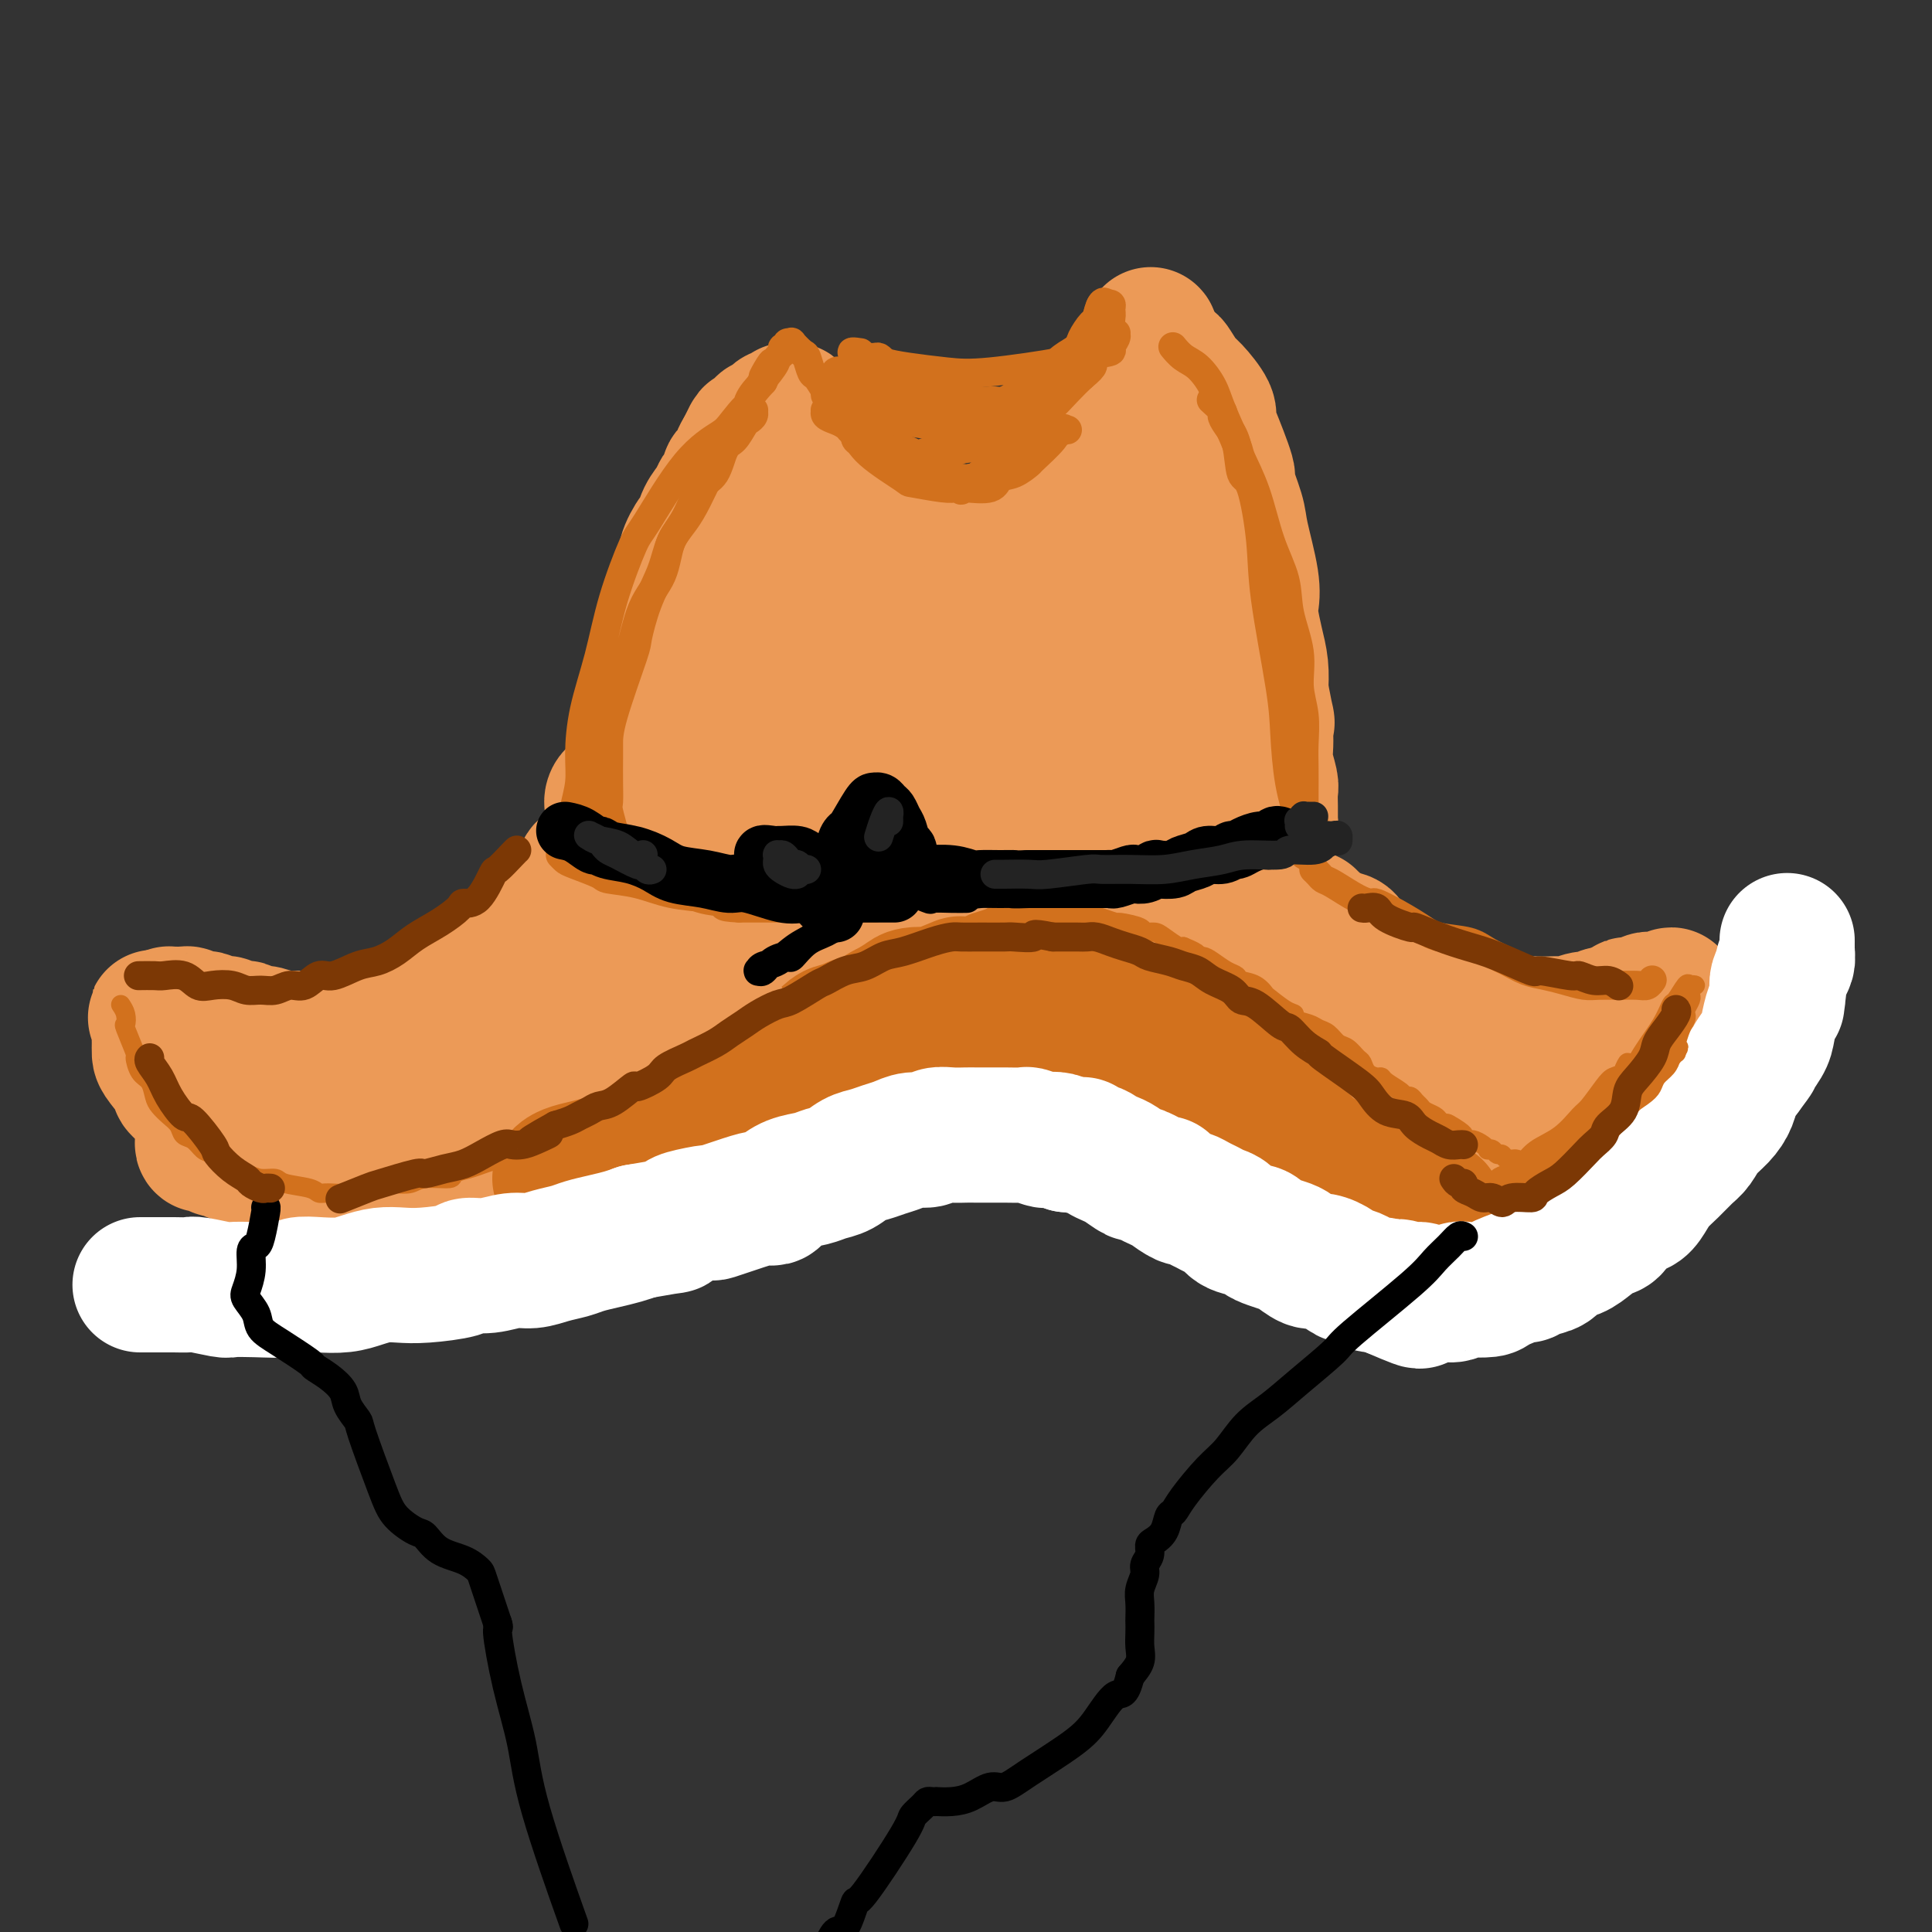 <svg viewBox='0 0 400 400' version='1.1' xmlns='http://www.w3.org/2000/svg' xmlns:xlink='http://www.w3.org/1999/xlink'><rect x="0" y="0" width="400" height="400" fill="#333333" stroke="none"/><g fill='none' stroke='rgb(236,154,87)' stroke-width='28' stroke-linecap='round' stroke-linejoin='round'><path d='M134,155c0.002,0.066 0.003,0.132 0,0c-0.003,-0.132 -0.011,-0.462 0,-1c0.011,-0.538 0.042,-1.284 0,-2c-0.042,-0.716 -0.156,-1.402 0,-2c0.156,-0.598 0.582,-1.107 1,-2c0.418,-0.893 0.829,-2.171 1,-3c0.171,-0.829 0.103,-1.208 0,-2c-0.103,-0.792 -0.240,-1.996 0,-3c0.240,-1.004 0.857,-1.809 1,-3c0.143,-1.191 -0.187,-2.767 0,-4c0.187,-1.233 0.890,-2.122 1,-3c0.110,-0.878 -0.373,-1.743 0,-3c0.373,-1.257 1.601,-2.904 2,-4c0.399,-1.096 -0.030,-1.639 0,-2c0.030,-0.361 0.519,-0.539 1,-1c0.481,-0.461 0.954,-1.204 1,-2c0.046,-0.796 -0.335,-1.645 0,-3c0.335,-1.355 1.385,-3.218 2,-4c0.615,-0.782 0.794,-0.485 1,-1c0.206,-0.515 0.438,-1.844 1,-3c0.562,-1.156 1.455,-2.140 2,-3c0.545,-0.860 0.742,-1.596 1,-2c0.258,-0.404 0.576,-0.475 1,-1c0.424,-0.525 0.953,-1.505 1,-2c0.047,-0.495 -0.390,-0.504 0,-1c0.390,-0.496 1.605,-1.480 2,-2c0.395,-0.520 -0.030,-0.577 0,-1c0.030,-0.423 0.515,-1.211 1,-2'/><path d='M154,93c2.593,-5.398 1.076,-1.894 1,-1c-0.076,0.894 1.289,-0.822 2,-2c0.711,-1.178 0.768,-1.817 1,-2c0.232,-0.183 0.640,0.091 1,0c0.360,-0.091 0.671,-0.546 1,-1c0.329,-0.454 0.676,-0.906 1,-1c0.324,-0.094 0.627,0.171 1,0c0.373,-0.171 0.818,-0.779 1,-1c0.182,-0.221 0.101,-0.057 0,0c-0.101,0.057 -0.223,0.006 0,0c0.223,-0.006 0.791,0.034 1,0c0.209,-0.034 0.059,-0.143 0,0c-0.059,0.143 -0.027,0.539 0,1c0.027,0.461 0.048,0.986 0,1c-0.048,0.014 -0.167,-0.483 0,0c0.167,0.483 0.618,1.945 1,3c0.382,1.055 0.694,1.701 1,2c0.306,0.299 0.607,0.251 1,1c0.393,0.749 0.877,2.295 1,3c0.123,0.705 -0.117,0.568 0,1c0.117,0.432 0.589,1.432 1,2c0.411,0.568 0.762,0.702 1,1c0.238,0.298 0.365,0.759 1,2c0.635,1.241 1.778,3.260 2,4c0.222,0.740 -0.479,0.199 0,1c0.479,0.801 2.137,2.943 3,4c0.863,1.057 0.932,1.028 1,1'/><path d='M177,112c2.681,4.836 2.885,3.426 3,3c0.115,-0.426 0.143,0.132 1,1c0.857,0.868 2.543,2.047 4,3c1.457,0.953 2.684,1.680 3,2c0.316,0.320 -0.278,0.233 1,1c1.278,0.767 4.428,2.387 6,3c1.572,0.613 1.566,0.218 2,0c0.434,-0.218 1.307,-0.257 2,0c0.693,0.257 1.206,0.812 2,1c0.794,0.188 1.870,0.009 3,0c1.130,-0.009 2.313,0.153 3,0c0.687,-0.153 0.876,-0.621 2,-1c1.124,-0.379 3.181,-0.668 4,-1c0.819,-0.332 0.398,-0.708 1,-1c0.602,-0.292 2.226,-0.501 3,-1c0.774,-0.499 0.696,-1.289 1,-2c0.304,-0.711 0.989,-1.345 2,-2c1.011,-0.655 2.350,-1.333 3,-2c0.650,-0.667 0.613,-1.323 1,-2c0.387,-0.677 1.199,-1.374 2,-2c0.801,-0.626 1.591,-1.180 2,-2c0.409,-0.820 0.435,-1.908 1,-3c0.565,-1.092 1.668,-2.190 2,-3c0.332,-0.810 -0.107,-1.332 0,-2c0.107,-0.668 0.761,-1.482 1,-2c0.239,-0.518 0.065,-0.739 0,-1c-0.065,-0.261 -0.020,-0.562 0,-1c0.020,-0.438 0.016,-1.014 0,-2c-0.016,-0.986 -0.043,-2.381 0,-3c0.043,-0.619 0.155,-0.463 0,-1c-0.155,-0.537 -0.578,-1.769 -1,-3'/><path d='M231,89c-0.155,-2.083 -0.041,-1.790 0,-2c0.041,-0.210 0.011,-0.923 0,-2c-0.011,-1.077 -0.003,-2.519 0,-3c0.003,-0.481 -0.000,0.000 0,0c0.000,-0.000 0.003,-0.482 0,-1c-0.003,-0.518 -0.012,-1.073 0,-1c0.012,0.073 0.045,0.775 0,1c-0.045,0.225 -0.168,-0.027 0,0c0.168,0.027 0.626,0.335 1,1c0.374,0.665 0.662,1.689 1,3c0.338,1.311 0.726,2.910 1,4c0.274,1.090 0.436,1.669 1,3c0.564,1.331 1.532,3.412 2,5c0.468,1.588 0.436,2.684 1,4c0.564,1.316 1.723,2.853 2,4c0.277,1.147 -0.328,1.906 0,3c0.328,1.094 1.590,2.524 2,4c0.410,1.476 -0.032,2.997 0,4c0.032,1.003 0.537,1.489 1,3c0.463,1.511 0.883,4.049 1,5c0.117,0.951 -0.071,0.315 0,1c0.071,0.685 0.400,2.690 1,4c0.600,1.310 1.470,1.924 2,3c0.530,1.076 0.720,2.615 1,4c0.280,1.385 0.651,2.615 1,3c0.349,0.385 0.675,-0.075 1,1c0.325,1.075 0.648,3.686 1,5c0.352,1.314 0.734,1.332 1,2c0.266,0.668 0.418,1.988 1,4c0.582,2.012 1.595,4.718 2,6c0.405,1.282 0.203,1.141 0,1'/><path d='M255,158c3.652,12.430 0.782,5.505 0,4c-0.782,-1.505 0.522,2.410 1,4c0.478,1.590 0.128,0.856 0,1c-0.128,0.144 -0.034,1.167 0,2c0.034,0.833 0.009,1.477 0,2c-0.009,0.523 -0.003,0.925 0,1c0.003,0.075 0.002,-0.179 0,0c-0.002,0.179 -0.004,0.789 0,1c0.004,0.211 0.016,0.023 0,0c-0.016,-0.023 -0.060,0.119 0,0c0.060,-0.119 0.223,-0.500 0,-1c-0.223,-0.500 -0.833,-1.120 -1,-2c-0.167,-0.880 0.109,-2.021 0,-3c-0.109,-0.979 -0.603,-1.796 -1,-3c-0.397,-1.204 -0.699,-2.796 -1,-5c-0.301,-2.204 -0.603,-5.019 -1,-7c-0.397,-1.981 -0.890,-3.127 -1,-5c-0.110,-1.873 0.163,-4.473 0,-7c-0.163,-2.527 -0.762,-4.980 -1,-7c-0.238,-2.020 -0.115,-3.606 0,-6c0.115,-2.394 0.223,-5.596 0,-7c-0.223,-1.404 -0.777,-1.010 -1,-2c-0.223,-0.990 -0.115,-3.365 0,-5c0.115,-1.635 0.238,-2.531 0,-4c-0.238,-1.469 -0.838,-3.510 -1,-5c-0.162,-1.490 0.115,-2.430 0,-4c-0.115,-1.570 -0.622,-3.772 -1,-5c-0.378,-1.228 -0.627,-1.484 -1,-2c-0.373,-0.516 -0.870,-1.293 -1,-2c-0.130,-0.707 0.106,-1.345 0,-2c-0.106,-0.655 -0.553,-1.328 -1,-2'/><path d='M244,87c-1.848,-13.294 -0.468,-4.031 0,-1c0.468,3.031 0.025,-0.172 0,-1c-0.025,-0.828 0.367,0.719 1,2c0.633,1.281 1.506,2.296 2,3c0.494,0.704 0.608,1.098 1,3c0.392,1.902 1.063,5.311 2,9c0.937,3.689 2.139,7.659 3,11c0.861,3.341 1.380,6.054 2,9c0.620,2.946 1.342,6.124 2,9c0.658,2.876 1.252,5.451 2,9c0.748,3.549 1.650,8.074 2,10c0.350,1.926 0.146,1.255 0,2c-0.146,0.745 -0.236,2.907 0,5c0.236,2.093 0.796,4.116 1,5c0.204,0.884 0.051,0.630 0,1c-0.051,0.370 0.001,1.365 0,2c-0.001,0.635 -0.055,0.909 0,1c0.055,0.091 0.219,0.000 0,0c-0.219,-0.000 -0.821,0.091 -1,0c-0.179,-0.091 0.067,-0.363 0,-1c-0.067,-0.637 -0.445,-1.639 -1,-3c-0.555,-1.361 -1.286,-3.081 -2,-5c-0.714,-1.919 -1.410,-4.038 -2,-6c-0.590,-1.962 -1.075,-3.766 -2,-7c-0.925,-3.234 -2.289,-7.898 -3,-10c-0.711,-2.102 -0.768,-1.643 -1,-3c-0.232,-1.357 -0.638,-4.531 -1,-7c-0.362,-2.469 -0.681,-4.235 -1,-6'/><path d='M248,118c-2.570,-9.025 -1.995,-8.089 -2,-8c-0.005,0.089 -0.591,-0.669 -1,-3c-0.409,-2.331 -0.643,-6.236 -1,-8c-0.357,-1.764 -0.837,-1.386 -1,-2c-0.163,-0.614 -0.008,-2.219 0,-4c0.008,-1.781 -0.131,-3.738 -1,-6c-0.869,-2.262 -2.468,-4.830 -3,-6c-0.532,-1.170 0.004,-0.943 0,-1c-0.004,-0.057 -0.548,-0.397 -1,-1c-0.452,-0.603 -0.813,-1.469 -1,-2c-0.187,-0.531 -0.201,-0.727 0,-1c0.201,-0.273 0.616,-0.622 1,-1c0.384,-0.378 0.736,-0.785 1,-1c0.264,-0.215 0.439,-0.240 1,0c0.561,0.240 1.506,0.743 2,1c0.494,0.257 0.535,0.268 1,1c0.465,0.732 1.355,2.185 2,3c0.645,0.815 1.046,0.990 2,2c0.954,1.010 2.460,2.854 3,4c0.540,1.146 0.113,1.595 0,2c-0.113,0.405 0.087,0.767 1,3c0.913,2.233 2.539,6.337 3,8c0.461,1.663 -0.244,0.886 0,2c0.244,1.114 1.438,4.120 2,6c0.562,1.880 0.493,2.634 1,5c0.507,2.366 1.590,6.344 2,9c0.410,2.656 0.149,3.991 0,5c-0.149,1.009 -0.184,1.693 0,3c0.184,1.307 0.588,3.236 1,5c0.412,1.764 0.832,3.361 1,5c0.168,1.639 0.084,3.319 0,5'/><path d='M261,143c1.929,9.979 1.253,5.927 1,5c-0.253,-0.927 -0.082,1.269 0,3c0.082,1.731 0.074,2.995 0,4c-0.074,1.005 -0.216,1.750 0,3c0.216,1.250 0.790,3.004 1,4c0.210,0.996 0.056,1.232 0,2c-0.056,0.768 -0.014,2.067 0,3c0.014,0.933 0.001,1.501 0,2c-0.001,0.499 0.010,0.929 0,1c-0.010,0.071 -0.040,-0.219 0,0c0.040,0.219 0.151,0.946 0,1c-0.151,0.054 -0.563,-0.566 -1,-1c-0.437,-0.434 -0.897,-0.682 -1,-1c-0.103,-0.318 0.152,-0.707 0,-1c-0.152,-0.293 -0.712,-0.490 -1,-2c-0.288,-1.510 -0.304,-4.331 -1,-8c-0.696,-3.669 -2.072,-8.185 -3,-12c-0.928,-3.815 -1.408,-6.930 -2,-10c-0.592,-3.070 -1.296,-6.094 -2,-9c-0.704,-2.906 -1.407,-5.692 -2,-8c-0.593,-2.308 -1.076,-4.136 -2,-6c-0.924,-1.864 -2.290,-3.765 -3,-6c-0.710,-2.235 -0.764,-4.805 -1,-7c-0.236,-2.195 -0.656,-4.014 -1,-5c-0.344,-0.986 -0.614,-1.140 -1,-2c-0.386,-0.860 -0.888,-2.426 -1,-4c-0.112,-1.574 0.166,-3.157 0,-4c-0.166,-0.843 -0.776,-0.948 -1,-2c-0.224,-1.052 -0.060,-3.053 0,-4c0.060,-0.947 0.017,-0.842 0,-1c-0.017,-0.158 -0.009,-0.579 0,-1'/><path d='M240,77c-3.515,-14.614 -0.803,-4.648 0,-1c0.803,3.648 -0.305,0.980 -1,0c-0.695,-0.980 -0.978,-0.271 -1,0c-0.022,0.271 0.216,0.105 0,0c-0.216,-0.105 -0.887,-0.149 -1,0c-0.113,0.149 0.331,0.490 0,1c-0.331,0.510 -1.437,1.189 -2,2c-0.563,0.811 -0.584,1.753 -1,3c-0.416,1.247 -1.228,2.798 -2,4c-0.772,1.202 -1.505,2.053 -2,3c-0.495,0.947 -0.752,1.988 -1,3c-0.248,1.012 -0.487,1.995 -1,3c-0.513,1.005 -1.300,2.031 -2,3c-0.700,0.969 -1.313,1.880 -2,3c-0.687,1.120 -1.449,2.448 -2,3c-0.551,0.552 -0.891,0.329 -2,1c-1.109,0.671 -2.987,2.236 -4,3c-1.013,0.764 -1.162,0.727 -2,1c-0.838,0.273 -2.367,0.857 -3,1c-0.633,0.143 -0.371,-0.154 -1,0c-0.629,0.154 -2.150,0.759 -3,1c-0.850,0.241 -1.031,0.117 -2,0c-0.969,-0.117 -2.728,-0.227 -4,0c-1.272,0.227 -2.059,0.792 -3,1c-0.941,0.208 -2.038,0.060 -3,0c-0.962,-0.060 -1.790,-0.030 -3,0c-1.210,0.030 -2.802,0.061 -4,0c-1.198,-0.061 -2.001,-0.212 -3,0c-0.999,0.212 -2.192,0.788 -3,1c-0.808,0.212 -1.231,0.061 -2,0c-0.769,-0.061 -1.885,-0.030 -3,0'/><path d='M177,113c-6.331,0.706 -2.660,-0.028 -2,0c0.660,0.028 -1.692,0.817 -3,1c-1.308,0.183 -1.572,-0.242 -2,0c-0.428,0.242 -1.021,1.149 -2,2c-0.979,0.851 -2.345,1.644 -3,2c-0.655,0.356 -0.600,0.276 -1,1c-0.400,0.724 -1.254,2.254 -2,3c-0.746,0.746 -1.382,0.708 -2,1c-0.618,0.292 -1.218,0.912 -2,2c-0.782,1.088 -1.745,2.643 -3,4c-1.255,1.357 -2.801,2.515 -4,4c-1.199,1.485 -2.051,3.296 -3,5c-0.949,1.704 -1.994,3.301 -3,5c-1.006,1.699 -1.972,3.500 -3,5c-1.028,1.500 -2.119,2.699 -3,4c-0.881,1.301 -1.553,2.703 -2,5c-0.447,2.297 -0.670,5.490 -1,7c-0.330,1.510 -0.769,1.336 -1,2c-0.231,0.664 -0.255,2.167 0,4c0.255,1.833 0.790,3.998 1,5c0.210,1.002 0.096,0.843 0,1c-0.096,0.157 -0.175,0.631 0,1c0.175,0.369 0.602,0.633 1,1c0.398,0.367 0.766,0.836 1,1c0.234,0.164 0.334,0.021 1,0c0.666,-0.021 1.899,0.078 3,0c1.101,-0.078 2.071,-0.333 5,0c2.929,0.333 7.816,1.254 11,2c3.184,0.746 4.665,1.316 6,2c1.335,0.684 2.524,1.481 4,2c1.476,0.519 3.238,0.759 5,1'/><path d='M173,186c6.029,1.404 3.100,0.913 3,1c-0.100,0.087 2.628,0.751 5,1c2.372,0.249 4.389,0.082 6,0c1.611,-0.082 2.817,-0.081 5,0c2.183,0.081 5.345,0.240 7,0c1.655,-0.240 1.804,-0.880 3,-1c1.196,-0.120 3.439,0.280 6,0c2.561,-0.280 5.440,-1.242 8,-2c2.560,-0.758 4.799,-1.314 7,-2c2.201,-0.686 4.363,-1.501 6,-2c1.637,-0.499 2.750,-0.681 5,-1c2.250,-0.319 5.638,-0.776 7,-1c1.362,-0.224 0.698,-0.214 1,0c0.302,0.214 1.569,0.633 2,1c0.431,0.367 0.025,0.683 0,1c-0.025,0.317 0.331,0.636 0,1c-0.331,0.364 -1.349,0.774 -2,1c-0.651,0.226 -0.934,0.270 -2,1c-1.066,0.730 -2.915,2.147 -5,3c-2.085,0.853 -4.408,1.143 -10,2c-5.592,0.857 -14.455,2.282 -18,3c-3.545,0.718 -1.772,0.729 -7,0c-5.228,-0.729 -17.457,-2.198 -23,-3c-5.543,-0.802 -4.401,-0.936 -7,-2c-2.599,-1.064 -8.938,-3.058 -14,-5c-5.062,-1.942 -8.846,-3.834 -12,-5c-3.154,-1.166 -5.677,-1.608 -8,-3c-2.323,-1.392 -4.448,-3.734 -6,-5c-1.552,-1.266 -2.533,-1.456 -3,-2c-0.467,-0.544 -0.419,-1.441 0,-2c0.419,-0.559 1.210,-0.779 2,-1'/><path d='M129,164c0.216,-0.574 -0.245,-0.508 4,0c4.245,0.508 13.196,1.460 17,2c3.804,0.540 2.460,0.668 8,1c5.540,0.332 17.964,0.868 26,1c8.036,0.132 11.685,-0.139 16,-1c4.315,-0.861 9.295,-2.312 12,-3c2.705,-0.688 3.133,-0.614 5,-1c1.867,-0.386 5.172,-1.231 8,-2c2.828,-0.769 5.177,-1.462 6,-2c0.823,-0.538 0.118,-0.921 0,-1c-0.118,-0.079 0.350,0.144 0,0c-0.350,-0.144 -1.519,-0.657 -3,-1c-1.481,-0.343 -3.273,-0.517 -9,-1c-5.727,-0.483 -15.389,-1.277 -20,-2c-4.611,-0.723 -4.172,-1.376 -6,-2c-1.828,-0.624 -5.925,-1.217 -9,-2c-3.075,-0.783 -5.129,-1.754 -6,-3c-0.871,-1.246 -0.558,-2.768 -1,-4c-0.442,-1.232 -1.637,-2.174 1,-4c2.637,-1.826 9.107,-4.537 12,-6c2.893,-1.463 2.208,-1.680 5,-2c2.792,-0.320 9.061,-0.744 14,-1c4.939,-0.256 8.547,-0.344 12,0c3.453,0.344 6.751,1.121 9,2c2.249,0.879 3.448,1.860 4,3c0.552,1.140 0.457,2.438 0,4c-0.457,1.562 -1.274,3.388 -3,5c-1.726,1.612 -4.359,3.009 -8,5c-3.641,1.991 -8.288,4.574 -13,7c-4.712,2.426 -9.489,4.693 -14,6c-4.511,1.307 -8.755,1.653 -13,2'/><path d='M183,164c-3.587,0.708 -6.053,1.477 -8,0c-1.947,-1.477 -3.373,-5.199 -4,-7c-0.627,-1.801 -0.454,-1.679 0,-3c0.454,-1.321 1.189,-4.085 3,-7c1.811,-2.915 4.698,-5.980 8,-8c3.302,-2.020 7.020,-2.994 10,-4c2.980,-1.006 5.222,-2.044 10,1c4.778,3.044 12.091,10.171 15,14c2.909,3.829 1.414,4.361 1,5c-0.414,0.639 0.255,1.384 0,4c-0.255,2.616 -1.433,7.103 -3,10c-1.567,2.897 -3.522,4.205 -8,7c-4.478,2.795 -11.477,7.079 -15,9c-3.523,1.921 -3.568,1.481 -6,1c-2.432,-0.481 -7.250,-1.003 -11,-2c-3.750,-0.997 -6.430,-2.468 -9,-5c-2.570,-2.532 -5.028,-6.123 -7,-10c-1.972,-3.877 -3.458,-8.039 -4,-11c-0.542,-2.961 -0.139,-4.721 0,-7c0.139,-2.279 0.014,-5.079 1,-7c0.986,-1.921 3.084,-2.965 6,-4c2.916,-1.035 6.651,-2.061 11,-2c4.349,0.061 9.311,1.210 14,3c4.689,1.790 9.103,4.221 13,7c3.897,2.779 7.276,5.904 11,9c3.724,3.096 7.791,6.161 11,9c3.209,2.839 5.559,5.451 8,7c2.441,1.549 4.974,2.034 7,3c2.026,0.966 3.545,2.414 5,3c1.455,0.586 2.844,0.310 4,0c1.156,-0.310 2.078,-0.655 3,-1'/><path d='M249,178c1.405,-0.321 1.418,-0.622 2,-1c0.582,-0.378 1.735,-0.831 3,-1c1.265,-0.169 2.644,-0.053 3,0c0.356,0.053 -0.310,0.045 0,0c0.310,-0.045 1.597,-0.125 2,0c0.403,0.125 -0.078,0.456 0,1c0.078,0.544 0.715,1.300 1,2c0.285,0.700 0.218,1.342 0,2c-0.218,0.658 -0.586,1.331 -1,2c-0.414,0.669 -0.873,1.333 -2,3c-1.127,1.667 -2.921,4.335 -5,6c-2.079,1.665 -4.445,2.326 -6,3c-1.555,0.674 -2.301,1.361 -4,2c-1.699,0.639 -4.352,1.230 -7,2c-2.648,0.770 -5.292,1.719 -8,2c-2.708,0.281 -5.479,-0.106 -8,0c-2.521,0.106 -4.790,0.705 -7,1c-2.210,0.295 -4.360,0.285 -6,0c-1.640,-0.285 -2.769,-0.846 -5,-1c-2.231,-0.154 -5.564,0.100 -8,0c-2.436,-0.100 -3.973,-0.553 -6,-1c-2.027,-0.447 -4.542,-0.889 -7,-1c-2.458,-0.111 -4.859,0.108 -7,0c-2.141,-0.108 -4.020,-0.543 -6,-1c-1.980,-0.457 -4.059,-0.938 -6,-1c-1.941,-0.062 -3.744,0.293 -6,0c-2.256,-0.293 -4.964,-1.233 -7,-2c-2.036,-0.767 -3.402,-1.360 -5,-2c-1.598,-0.640 -3.430,-1.326 -5,-2c-1.570,-0.674 -2.877,-1.335 -4,-2c-1.123,-0.665 -2.061,-1.332 -3,-2'/><path d='M131,187c-4.109,-1.756 -2.381,-1.145 -2,-1c0.381,0.145 -0.584,-0.175 -1,0c-0.416,0.175 -0.281,0.844 0,1c0.281,0.156 0.710,-0.202 1,0c0.290,0.202 0.441,0.965 1,2c0.559,1.035 1.524,2.343 2,3c0.476,0.657 0.461,0.662 2,2c1.539,1.338 4.633,4.009 6,5c1.367,0.991 1.008,0.303 2,1c0.992,0.697 3.337,2.779 5,4c1.663,1.221 2.646,1.581 4,2c1.354,0.419 3.079,0.897 4,1c0.921,0.103 1.038,-0.169 2,0c0.962,0.169 2.770,0.777 6,1c3.230,0.223 7.883,0.060 10,0c2.117,-0.060 1.700,-0.016 3,0c1.300,0.016 4.319,0.005 7,0c2.681,-0.005 5.023,-0.005 7,0c1.977,0.005 3.587,0.015 7,0c3.413,-0.015 8.627,-0.056 11,0c2.373,0.056 1.905,0.209 3,0c1.095,-0.209 3.754,-0.778 6,-1c2.246,-0.222 4.080,-0.095 6,0c1.920,0.095 3.928,0.158 6,0c2.072,-0.158 4.210,-0.536 7,-1c2.790,-0.464 6.234,-1.012 9,-2c2.766,-0.988 4.854,-2.414 6,-3c1.146,-0.586 1.348,-0.332 3,-1c1.652,-0.668 4.752,-2.257 6,-3c1.248,-0.743 0.642,-0.641 1,-1c0.358,-0.359 1.679,-1.180 3,-2'/><path d='M264,194c3.558,-1.713 2.955,-0.995 3,-1c0.045,-0.005 0.740,-0.732 1,-1c0.260,-0.268 0.086,-0.076 0,0c-0.086,0.076 -0.084,0.035 0,0c0.084,-0.035 0.249,-0.065 0,0c-0.249,0.065 -0.912,0.224 -1,0c-0.088,-0.224 0.399,-0.829 -1,0c-1.399,0.829 -4.686,3.094 -6,4c-1.314,0.906 -0.657,0.453 0,0'/></g>
<g fill='none' stroke='rgb(210,113,29)' stroke-width='28' stroke-linecap='round' stroke-linejoin='round'><path d='M149,229c0.779,0.208 1.559,0.416 2,0c0.441,-0.416 0.544,-1.457 1,-2c0.456,-0.543 1.265,-0.587 2,-1c0.735,-0.413 1.396,-1.194 3,-2c1.604,-0.806 4.153,-1.638 5,-2c0.847,-0.362 -0.006,-0.253 1,-1c1.006,-0.747 3.872,-2.351 5,-3c1.128,-0.649 0.520,-0.344 1,-1c0.480,-0.656 2.048,-2.274 3,-3c0.952,-0.726 1.286,-0.562 3,-1c1.714,-0.438 4.807,-1.479 6,-2c1.193,-0.521 0.485,-0.520 1,-1c0.515,-0.480 2.251,-1.439 4,-2c1.749,-0.561 3.511,-0.725 5,-1c1.489,-0.275 2.706,-0.662 4,-1c1.294,-0.338 2.667,-0.627 4,-1c1.333,-0.373 2.628,-0.832 4,-1c1.372,-0.168 2.821,-0.047 4,0c1.179,0.047 2.087,0.018 4,0c1.913,-0.018 4.833,-0.025 6,0c1.167,0.025 0.583,0.081 1,0c0.417,-0.081 1.834,-0.299 3,0c1.166,0.299 2.080,1.116 4,2c1.920,0.884 4.844,1.835 6,2c1.156,0.165 0.542,-0.456 2,0c1.458,0.456 4.988,1.987 7,3c2.012,1.013 2.506,1.506 3,2'/><path d='M243,213c3.485,1.462 1.199,0.617 1,1c-0.199,0.383 1.689,1.994 3,3c1.311,1.006 2.045,1.408 3,2c0.955,0.592 2.130,1.375 3,2c0.870,0.625 1.436,1.094 2,2c0.564,0.906 1.125,2.251 2,3c0.875,0.749 2.063,0.904 3,2c0.937,1.096 1.623,3.135 2,4c0.377,0.865 0.445,0.556 1,1c0.555,0.444 1.599,1.639 2,2c0.401,0.361 0.160,-0.114 0,0c-0.160,0.114 -0.239,0.815 0,1c0.239,0.185 0.797,-0.146 1,0c0.203,0.146 0.052,0.768 0,1c-0.052,0.232 -0.003,0.073 0,0c0.003,-0.073 -0.040,-0.061 0,0c0.040,0.061 0.161,0.172 0,0c-0.161,-0.172 -0.606,-0.626 -1,-1c-0.394,-0.374 -0.739,-0.666 -1,-1c-0.261,-0.334 -0.439,-0.708 -1,-1c-0.561,-0.292 -1.505,-0.502 -2,-1c-0.495,-0.498 -0.540,-1.284 -1,-2c-0.460,-0.716 -1.335,-1.361 -2,-2c-0.665,-0.639 -1.120,-1.271 -2,-2c-0.880,-0.729 -2.184,-1.556 -3,-2c-0.816,-0.444 -1.143,-0.504 -2,-1c-0.857,-0.496 -2.245,-1.427 -3,-2c-0.755,-0.573 -0.878,-0.786 -1,-1'/><path d='M247,221c-3.629,-2.571 -3.700,-1.998 -4,-2c-0.300,-0.002 -0.828,-0.579 -2,-1c-1.172,-0.421 -2.987,-0.686 -4,-1c-1.013,-0.314 -1.222,-0.676 -2,-1c-0.778,-0.324 -2.125,-0.609 -3,-1c-0.875,-0.391 -1.280,-0.890 -2,-1c-0.720,-0.110 -1.757,0.167 -3,0c-1.243,-0.167 -2.693,-0.777 -4,-1c-1.307,-0.223 -2.470,-0.060 -3,0c-0.530,0.060 -0.428,0.015 -1,0c-0.572,-0.015 -1.819,0.000 -3,0c-1.181,-0.000 -2.297,-0.016 -3,0c-0.703,0.016 -0.995,0.064 -2,0c-1.005,-0.064 -2.724,-0.239 -4,0c-1.276,0.239 -2.109,0.892 -3,1c-0.891,0.108 -1.840,-0.328 -3,0c-1.160,0.328 -2.531,1.419 -4,2c-1.469,0.581 -3.035,0.652 -4,1c-0.965,0.348 -1.330,0.972 -2,1c-0.670,0.028 -1.644,-0.541 -3,0c-1.356,0.541 -3.092,2.191 -4,3c-0.908,0.809 -0.987,0.777 -2,1c-1.013,0.223 -2.959,0.703 -4,1c-1.041,0.297 -1.176,0.413 -2,1c-0.824,0.587 -2.339,1.645 -3,2c-0.661,0.355 -0.470,0.007 -1,0c-0.530,-0.007 -1.780,0.327 -3,1c-1.220,0.673 -2.409,1.686 -3,2c-0.591,0.314 -0.582,-0.069 -1,0c-0.418,0.069 -1.262,0.591 -2,1c-0.738,0.409 -1.369,0.704 -2,1'/><path d='M161,231c-7.462,2.740 -3.116,0.591 -2,0c1.116,-0.591 -0.997,0.378 -2,1c-1.003,0.622 -0.895,0.899 -1,1c-0.105,0.101 -0.423,0.027 -1,0c-0.577,-0.027 -1.411,-0.008 -2,0c-0.589,0.008 -0.931,0.003 -1,0c-0.069,-0.003 0.136,-0.005 0,0c-0.136,0.005 -0.614,0.015 -1,0c-0.386,-0.015 -0.682,-0.057 -1,0c-0.318,0.057 -0.660,0.211 -1,0c-0.340,-0.211 -0.679,-0.789 -1,-1c-0.321,-0.211 -0.625,-0.057 -1,0c-0.375,0.057 -0.821,0.016 -1,0c-0.179,-0.016 -0.089,-0.008 0,0'/></g>
<g fill='none' stroke='rgb(236,154,87)' stroke-width='28' stroke-linecap='round' stroke-linejoin='round'><path d='M127,175c-0.438,0.047 -0.877,0.094 -1,0c-0.123,-0.094 0.069,-0.328 0,0c-0.069,0.328 -0.400,1.219 -1,2c-0.600,0.781 -1.470,1.451 -2,2c-0.530,0.549 -0.720,0.977 -1,1c-0.280,0.023 -0.651,-0.360 -1,0c-0.349,0.360 -0.675,1.464 -1,2c-0.325,0.536 -0.650,0.506 -1,1c-0.350,0.494 -0.724,1.512 -1,2c-0.276,0.488 -0.455,0.445 -1,1c-0.545,0.555 -1.455,1.707 -2,2c-0.545,0.293 -0.726,-0.273 -1,0c-0.274,0.273 -0.640,1.385 -1,2c-0.360,0.615 -0.712,0.732 -1,1c-0.288,0.268 -0.510,0.687 -1,1c-0.490,0.313 -1.248,0.518 -2,1c-0.752,0.482 -1.497,1.240 -2,2c-0.503,0.760 -0.764,1.523 -1,2c-0.236,0.477 -0.448,0.667 -1,1c-0.552,0.333 -1.443,0.809 -2,1c-0.557,0.191 -0.778,0.095 -1,0'/><path d='M102,199c-4.289,4.118 -2.511,2.414 -2,2c0.511,-0.414 -0.243,0.463 -1,1c-0.757,0.537 -1.515,0.735 -2,1c-0.485,0.265 -0.696,0.596 -1,1c-0.304,0.404 -0.701,0.882 -1,1c-0.299,0.118 -0.500,-0.122 -1,0c-0.500,0.122 -1.299,0.606 -2,1c-0.701,0.394 -1.305,0.698 -2,1c-0.695,0.302 -1.482,0.602 -2,1c-0.518,0.398 -0.769,0.895 -1,1c-0.231,0.105 -0.443,-0.182 -1,0c-0.557,0.182 -1.458,0.832 -2,1c-0.542,0.168 -0.726,-0.148 -1,0c-0.274,0.148 -0.637,0.758 -1,1c-0.363,0.242 -0.727,0.116 -1,0c-0.273,-0.116 -0.455,-0.223 -1,0c-0.545,0.223 -1.455,0.777 -2,1c-0.545,0.223 -0.727,0.116 -1,0c-0.273,-0.116 -0.637,-0.241 -1,0c-0.363,0.241 -0.727,0.848 -1,1c-0.273,0.152 -0.457,-0.151 -1,0c-0.543,0.151 -1.445,0.758 -2,1c-0.555,0.242 -0.764,0.120 -1,0c-0.236,-0.120 -0.501,-0.239 -1,0c-0.499,0.239 -1.233,0.835 -2,1c-0.767,0.165 -1.567,-0.100 -2,0c-0.433,0.100 -0.500,0.565 -1,1c-0.500,0.435 -1.433,0.838 -2,1c-0.567,0.162 -0.768,0.082 -1,0c-0.232,-0.082 -0.495,-0.166 -1,0c-0.505,0.166 -1.253,0.583 -2,1'/><path d='M59,218c-4.042,1.394 -1.646,0.881 -1,1c0.646,0.119 -0.457,0.872 -1,1c-0.543,0.128 -0.527,-0.369 -1,0c-0.473,0.369 -1.435,1.604 -2,2c-0.565,0.396 -0.734,-0.049 -1,0c-0.266,0.049 -0.631,0.590 -1,1c-0.369,0.410 -0.743,0.687 -1,1c-0.257,0.313 -0.397,0.661 -1,1c-0.603,0.339 -1.668,0.668 -2,1c-0.332,0.332 0.069,0.668 0,1c-0.069,0.332 -0.610,0.661 -1,1c-0.390,0.339 -0.630,0.687 -1,1c-0.370,0.313 -0.869,0.592 -1,1c-0.131,0.408 0.105,0.946 0,1c-0.105,0.054 -0.550,-0.376 -1,0c-0.450,0.376 -0.905,1.557 -1,2c-0.095,0.443 0.170,0.147 0,0c-0.170,-0.147 -0.775,-0.144 -1,0c-0.225,0.144 -0.072,0.430 0,1c0.072,0.570 0.061,1.425 0,2c-0.061,0.575 -0.172,0.871 0,1c0.172,0.129 0.625,0.090 1,0c0.375,-0.090 0.670,-0.231 1,0c0.330,0.231 0.693,0.835 1,1c0.307,0.165 0.557,-0.111 1,0c0.443,0.111 1.077,0.607 2,1c0.923,0.393 2.133,0.683 3,1c0.867,0.317 1.391,0.662 2,1c0.609,0.338 1.305,0.669 2,1'/><path d='M55,242c2.405,1.332 1.916,0.161 2,0c0.084,-0.161 0.741,0.689 2,1c1.259,0.311 3.119,0.083 4,0c0.881,-0.083 0.782,-0.023 1,0c0.218,0.023 0.752,0.007 2,0c1.248,-0.007 3.209,-0.006 4,0c0.791,0.006 0.410,0.016 1,0c0.590,-0.016 2.151,-0.057 3,0c0.849,0.057 0.988,0.212 2,0c1.012,-0.212 2.898,-0.793 4,-1c1.102,-0.207 1.421,-0.042 2,0c0.579,0.042 1.419,-0.041 3,0c1.581,0.041 3.902,0.204 5,0c1.098,-0.204 0.971,-0.777 2,-1c1.029,-0.223 3.213,-0.098 4,0c0.787,0.098 0.177,0.167 1,0c0.823,-0.167 3.079,-0.569 4,-1c0.921,-0.431 0.506,-0.889 1,-1c0.494,-0.111 1.898,0.125 3,0c1.102,-0.125 1.902,-0.610 3,-1c1.098,-0.390 2.496,-0.686 3,-1c0.504,-0.314 0.116,-0.646 1,-1c0.884,-0.354 3.041,-0.729 4,-1c0.959,-0.271 0.722,-0.439 1,-1c0.278,-0.561 1.072,-1.517 2,-2c0.928,-0.483 1.990,-0.495 3,-1c1.010,-0.505 1.967,-1.503 3,-2c1.033,-0.497 2.143,-0.494 3,-1c0.857,-0.506 1.462,-1.521 2,-2c0.538,-0.479 1.011,-0.423 2,-1c0.989,-0.577 2.495,-1.789 4,-3'/><path d='M136,222c5.794,-3.424 2.779,-2.983 2,-3c-0.779,-0.017 0.676,-0.491 2,-1c1.324,-0.509 2.515,-1.054 3,-2c0.485,-0.946 0.264,-2.293 1,-3c0.736,-0.707 2.427,-0.774 3,-1c0.573,-0.226 0.026,-0.612 0,-1c-0.026,-0.388 0.468,-0.779 1,-1c0.532,-0.221 1.101,-0.271 1,0c-0.101,0.271 -0.873,0.862 -1,1c-0.127,0.138 0.390,-0.179 0,0c-0.390,0.179 -1.689,0.852 -2,1c-0.311,0.148 0.364,-0.230 -3,2c-3.364,2.230 -10.769,7.067 -14,9c-3.231,1.933 -2.290,0.962 -6,3c-3.710,2.038 -12.072,7.087 -16,9c-3.928,1.913 -3.420,0.692 -5,1c-1.580,0.308 -5.246,2.145 -8,3c-2.754,0.855 -4.595,0.726 -6,1c-1.405,0.274 -2.373,0.949 -3,1c-0.627,0.051 -0.914,-0.524 -1,-1c-0.086,-0.476 0.028,-0.853 0,-1c-0.028,-0.147 -0.197,-0.063 2,-2c2.197,-1.937 6.759,-5.895 9,-8c2.241,-2.105 2.161,-2.356 4,-4c1.839,-1.644 5.597,-4.680 9,-7c3.403,-2.320 6.450,-3.926 11,-6c4.550,-2.074 10.601,-4.618 13,-6c2.399,-1.382 1.146,-1.603 2,-2c0.854,-0.397 3.815,-0.971 5,-1c1.185,-0.029 0.592,0.485 0,1'/><path d='M139,204c4.794,-2.210 1.279,-0.735 0,0c-1.279,0.735 -0.322,0.731 -1,1c-0.678,0.269 -2.990,0.811 -6,2c-3.010,1.189 -6.716,3.026 -10,5c-3.284,1.974 -6.145,4.085 -9,6c-2.855,1.915 -5.703,3.632 -8,5c-2.297,1.368 -4.043,2.385 -6,3c-1.957,0.615 -4.126,0.827 -5,1c-0.874,0.173 -0.453,0.306 0,0c0.453,-0.306 0.938,-1.053 2,-2c1.062,-0.947 2.702,-2.096 5,-4c2.298,-1.904 5.254,-4.563 9,-7c3.746,-2.437 8.282,-4.653 10,-6c1.718,-1.347 0.619,-1.824 1,-2c0.381,-0.176 2.242,-0.049 3,0c0.758,0.049 0.413,0.022 0,0c-0.413,-0.022 -0.893,-0.038 -1,0c-0.107,0.038 0.160,0.129 -1,1c-1.160,0.871 -3.746,2.520 -5,3c-1.254,0.480 -1.175,-0.211 -2,0c-0.825,0.211 -2.553,1.325 -4,2c-1.447,0.675 -2.614,0.913 -4,1c-1.386,0.087 -2.990,0.023 -4,0c-1.010,-0.023 -1.425,-0.006 -2,0c-0.575,0.006 -1.311,0.002 -2,0c-0.689,-0.002 -1.331,-0.000 -2,0c-0.669,0.000 -1.365,0.000 -2,0c-0.635,-0.000 -1.209,-0.000 -2,0c-0.791,0.000 -1.797,0.000 -3,0c-1.203,-0.000 -2.601,-0.000 -4,0'/><path d='M86,213c-4.091,-0.044 -3.820,-0.155 -4,0c-0.180,0.155 -0.812,0.578 -2,1c-1.188,0.422 -2.932,0.845 -4,1c-1.068,0.155 -1.460,0.041 -2,0c-0.540,-0.041 -1.229,-0.011 -2,0c-0.771,0.011 -1.623,0.003 -2,0c-0.377,-0.003 -0.279,-0.001 -1,0c-0.721,0.001 -2.261,0.001 -3,0c-0.739,-0.001 -0.677,-0.004 -1,0c-0.323,0.004 -1.032,0.015 -2,0c-0.968,-0.015 -2.196,-0.056 -3,0c-0.804,0.056 -1.185,0.207 -2,0c-0.815,-0.207 -2.063,-0.774 -3,-1c-0.937,-0.226 -1.564,-0.112 -2,0c-0.436,0.112 -0.680,0.223 -1,0c-0.320,-0.223 -0.716,-0.778 -1,-1c-0.284,-0.222 -0.456,-0.111 -1,0c-0.544,0.111 -1.459,0.222 -2,0c-0.541,-0.222 -0.707,-0.778 -1,-1c-0.293,-0.222 -0.712,-0.111 -1,0c-0.288,0.111 -0.444,0.222 -1,0c-0.556,-0.222 -1.511,-0.777 -2,-1c-0.489,-0.223 -0.512,-0.112 -1,0c-0.488,0.112 -1.440,0.226 -2,0c-0.560,-0.226 -0.728,-0.792 -1,-1c-0.272,-0.208 -0.646,-0.056 -1,0c-0.354,0.056 -0.686,0.018 -1,0c-0.314,-0.018 -0.610,-0.015 -1,0c-0.390,0.015 -0.874,0.043 -1,0c-0.126,-0.043 0.107,-0.155 0,0c-0.107,0.155 -0.553,0.578 -1,1'/><path d='M34,211c-3.962,-0.666 -0.865,-0.330 0,0c0.865,0.330 -0.500,0.655 -1,1c-0.500,0.345 -0.133,0.709 0,1c0.133,0.291 0.033,0.509 0,1c-0.033,0.491 -0.000,1.254 0,2c0.000,0.746 -0.032,1.474 0,2c0.032,0.526 0.127,0.851 1,2c0.873,1.149 2.522,3.124 3,4c0.478,0.876 -0.215,0.655 0,1c0.215,0.345 1.338,1.258 2,2c0.662,0.742 0.864,1.315 2,2c1.136,0.685 3.205,1.484 4,2c0.795,0.516 0.316,0.750 1,1c0.684,0.250 2.531,0.516 4,1c1.469,0.484 2.558,1.187 4,2c1.442,0.813 3.236,1.738 5,2c1.764,0.262 3.500,-0.139 5,0c1.500,0.139 2.766,0.818 4,1c1.234,0.182 2.436,-0.133 4,0c1.564,0.133 3.491,0.713 5,1c1.509,0.287 2.599,0.281 5,0c2.401,-0.281 6.113,-0.837 8,-1c1.887,-0.163 1.950,0.068 3,0c1.050,-0.068 3.088,-0.435 5,-1c1.912,-0.565 3.698,-1.327 6,-2c2.302,-0.673 5.120,-1.258 8,-2c2.880,-0.742 5.823,-1.641 7,-2c1.177,-0.359 0.589,-0.180 0,0'/><path d='M271,190c0.424,0.437 0.848,0.874 1,1c0.152,0.126 0.031,-0.061 0,0c-0.031,0.061 0.026,0.368 1,1c0.974,0.632 2.865,1.587 4,2c1.135,0.413 1.515,0.284 2,1c0.485,0.716 1.076,2.276 2,3c0.924,0.724 2.180,0.613 3,1c0.820,0.387 1.202,1.272 2,2c0.798,0.728 2.012,1.299 3,2c0.988,0.701 1.749,1.532 3,2c1.251,0.468 2.990,0.574 4,1c1.010,0.426 1.289,1.171 2,2c0.711,0.829 1.852,1.743 3,2c1.148,0.257 2.302,-0.141 3,0c0.698,0.141 0.938,0.822 2,1c1.062,0.178 2.946,-0.148 4,0c1.054,0.148 1.280,0.772 2,1c0.720,0.228 1.935,0.062 3,0c1.065,-0.062 1.980,-0.021 3,0c1.020,0.021 2.146,0.021 3,0c0.854,-0.021 1.436,-0.062 2,0c0.564,0.062 1.110,0.228 2,0c0.890,-0.228 2.125,-0.848 3,-1c0.875,-0.152 1.389,0.166 2,0c0.611,-0.166 1.318,-0.814 2,-1c0.682,-0.186 1.338,0.090 2,0c0.662,-0.090 1.331,-0.545 2,-1'/><path d='M336,209c1.836,-0.707 0.926,-0.974 1,-1c0.074,-0.026 1.133,0.189 2,0c0.867,-0.189 1.542,-0.781 2,-1c0.458,-0.219 0.701,-0.063 1,0c0.299,0.063 0.656,0.035 1,0c0.344,-0.035 0.677,-0.076 1,0c0.323,0.076 0.636,0.270 1,0c0.364,-0.270 0.780,-1.004 1,-1c0.220,0.004 0.243,0.746 0,1c-0.243,0.254 -0.754,0.019 -1,0c-0.246,-0.019 -0.227,0.178 -1,1c-0.773,0.822 -2.338,2.270 -3,3c-0.662,0.730 -0.421,0.741 -1,1c-0.579,0.259 -1.980,0.766 -3,2c-1.020,1.234 -1.660,3.197 -2,4c-0.340,0.803 -0.379,0.448 -1,1c-0.621,0.552 -1.825,2.013 -3,3c-1.175,0.987 -2.320,1.501 -3,2c-0.680,0.499 -0.893,0.984 -2,2c-1.107,1.016 -3.106,2.563 -4,3c-0.894,0.437 -0.682,-0.238 -1,0c-0.318,0.238 -1.165,1.387 -2,2c-0.835,0.613 -1.657,0.690 -3,1c-1.343,0.310 -3.205,0.854 -4,1c-0.795,0.146 -0.522,-0.104 -1,0c-0.478,0.104 -1.705,0.564 -3,1c-1.295,0.436 -2.656,0.848 -4,1c-1.344,0.152 -2.670,0.043 -4,0c-1.330,-0.043 -2.665,-0.022 -4,0'/><path d='M296,235c-4.631,0.418 -4.709,-0.536 -5,-1c-0.291,-0.464 -0.796,-0.436 -2,-1c-1.204,-0.564 -3.108,-1.719 -4,-2c-0.892,-0.281 -0.771,0.313 -2,-1c-1.229,-1.313 -3.807,-4.532 -5,-6c-1.193,-1.468 -1.001,-1.183 -1,-1c0.001,0.183 -0.189,0.266 -1,-1c-0.811,-1.266 -2.243,-3.879 -3,-5c-0.757,-1.121 -0.840,-0.750 -1,-1c-0.160,-0.250 -0.398,-1.121 -1,-2c-0.602,-0.879 -1.569,-1.766 -2,-2c-0.431,-0.234 -0.326,0.186 0,0c0.326,-0.186 0.872,-0.978 1,-1c0.128,-0.022 -0.163,0.727 0,1c0.163,0.273 0.780,0.072 1,0c0.220,-0.072 0.042,-0.015 1,1c0.958,1.015 3.050,2.987 4,4c0.950,1.013 0.758,1.065 2,2c1.242,0.935 3.919,2.752 6,4c2.081,1.248 3.567,1.927 7,3c3.433,1.073 8.812,2.540 11,3c2.188,0.460 1.185,-0.087 2,0c0.815,0.087 3.449,0.808 5,1c1.551,0.192 2.021,-0.145 3,0c0.979,0.145 2.467,0.771 3,1c0.533,0.229 0.110,0.061 0,0c-0.110,-0.061 0.092,-0.016 0,0c-0.092,0.016 -0.478,0.004 -1,0c-0.522,-0.004 -1.179,-0.001 -2,0c-0.821,0.001 -1.806,0.000 -3,0c-1.194,-0.000 -2.597,-0.000 -4,0'/><path d='M305,231c-3.209,-0.607 -6.233,-2.124 -8,-3c-1.767,-0.876 -2.278,-1.111 -4,-2c-1.722,-0.889 -4.656,-2.432 -6,-3c-1.344,-0.568 -1.098,-0.162 -1,0c0.098,0.162 0.049,0.081 0,0'/></g>
<g fill='none' stroke='rgb(210,113,29)' stroke-width='28' stroke-linecap='round' stroke-linejoin='round'><path d='M202,206c-0.486,-0.449 -0.972,-0.897 -1,-1c-0.028,-0.103 0.402,0.141 0,0c-0.402,-0.141 -1.634,-0.665 -2,-1c-0.366,-0.335 0.135,-0.480 -1,0c-1.135,0.480 -3.907,1.584 -5,2c-1.093,0.416 -0.507,0.143 -1,0c-0.493,-0.143 -2.064,-0.155 -3,0c-0.936,0.155 -1.237,0.479 -2,1c-0.763,0.521 -1.989,1.241 -3,2c-1.011,0.759 -1.806,1.558 -3,2c-1.194,0.442 -2.785,0.527 -4,1c-1.215,0.473 -2.054,1.334 -3,2c-0.946,0.666 -2.000,1.137 -3,2c-1.000,0.863 -1.948,2.118 -3,3c-1.052,0.882 -2.210,1.391 -3,2c-0.790,0.609 -1.213,1.319 -2,2c-0.787,0.681 -1.939,1.332 -3,2c-1.061,0.668 -2.031,1.352 -3,2c-0.969,0.648 -1.938,1.258 -3,2c-1.062,0.742 -2.219,1.614 -3,2c-0.781,0.386 -1.187,0.284 -2,1c-0.813,0.716 -2.034,2.250 -3,3c-0.966,0.750 -1.675,0.716 -3,1c-1.325,0.284 -3.264,0.885 -4,1c-0.736,0.115 -0.270,-0.258 -1,0c-0.730,0.258 -2.658,1.146 -4,2c-1.342,0.854 -2.098,1.672 -3,2c-0.902,0.328 -1.951,0.164 -3,0'/><path d='M128,241c-3.162,1.150 -2.066,1.027 -2,1c0.066,-0.027 -0.898,0.044 -2,0c-1.102,-0.044 -2.342,-0.203 -3,0c-0.658,0.203 -0.735,0.770 -1,1c-0.265,0.230 -0.717,0.125 -1,0c-0.283,-0.125 -0.397,-0.270 -1,0c-0.603,0.270 -1.694,0.955 -2,1c-0.306,0.045 0.174,-0.549 1,-1c0.826,-0.451 1.997,-0.757 3,-1c1.003,-0.243 1.837,-0.421 4,-1c2.163,-0.579 5.655,-1.559 7,-2c1.345,-0.441 0.542,-0.344 3,-1c2.458,-0.656 8.176,-2.067 11,-3c2.824,-0.933 2.754,-1.390 4,-2c1.246,-0.610 3.809,-1.375 6,-2c2.191,-0.625 4.010,-1.111 6,-2c1.990,-0.889 4.150,-2.181 6,-3c1.850,-0.819 3.390,-1.165 5,-2c1.610,-0.835 3.291,-2.158 5,-3c1.709,-0.842 3.446,-1.203 5,-2c1.554,-0.797 2.926,-2.031 5,-3c2.074,-0.969 4.851,-1.675 6,-2c1.149,-0.325 0.670,-0.269 2,-1c1.330,-0.731 4.470,-2.247 6,-3c1.530,-0.753 1.450,-0.741 2,-1c0.550,-0.259 1.728,-0.788 3,-1c1.272,-0.212 2.636,-0.106 4,0'/><path d='M210,208c14.522,-5.625 4.827,-2.189 2,-1c-2.827,1.189 1.213,0.129 3,0c1.787,-0.129 1.321,0.671 2,1c0.679,0.329 2.502,0.186 4,0c1.498,-0.186 2.669,-0.415 4,0c1.331,0.415 2.822,1.473 4,2c1.178,0.527 2.045,0.522 3,1c0.955,0.478 1.999,1.438 3,2c1.001,0.562 1.958,0.727 3,1c1.042,0.273 2.170,0.653 3,1c0.830,0.347 1.363,0.659 2,1c0.637,0.341 1.378,0.711 2,1c0.622,0.289 1.125,0.496 2,1c0.875,0.504 2.121,1.304 3,2c0.879,0.696 1.390,1.288 2,2c0.610,0.712 1.320,1.542 2,2c0.680,0.458 1.332,0.543 2,1c0.668,0.457 1.353,1.287 2,2c0.647,0.713 1.258,1.308 2,2c0.742,0.692 1.617,1.480 2,2c0.383,0.520 0.275,0.772 1,1c0.725,0.228 2.282,0.432 3,1c0.718,0.568 0.598,1.500 1,2c0.402,0.500 1.327,0.566 2,1c0.673,0.434 1.095,1.234 2,2c0.905,0.766 2.293,1.496 3,2c0.707,0.504 0.734,0.781 1,1c0.266,0.219 0.772,0.378 2,1c1.228,0.622 3.177,1.706 4,2c0.823,0.294 0.521,-0.202 1,0c0.479,0.202 1.740,1.101 3,2'/><path d='M285,246c6.742,4.664 3.597,1.824 3,1c-0.597,-0.824 1.356,0.367 3,1c1.644,0.633 2.981,0.709 4,1c1.019,0.291 1.720,0.797 2,1c0.280,0.203 0.140,0.101 0,0'/></g>
<g fill='none' stroke='rgb(255,255,255)' stroke-width='28' stroke-linecap='round' stroke-linejoin='round'><path d='M29,266c0.687,-0.001 1.374,-0.001 2,0c0.626,0.001 1.191,0.004 2,0c0.809,-0.004 1.864,-0.015 3,0c1.136,0.015 2.355,0.056 3,0c0.645,-0.056 0.716,-0.210 2,0c1.284,0.210 3.781,0.785 5,1c1.219,0.215 1.161,0.072 2,0c0.839,-0.072 2.577,-0.071 5,0c2.423,0.071 5.533,0.212 7,0c1.467,-0.212 1.291,-0.779 2,-1c0.709,-0.221 2.303,-0.098 4,0c1.697,0.098 3.496,0.171 5,0c1.504,-0.171 2.711,-0.584 4,-1c1.289,-0.416 2.658,-0.833 4,-1c1.342,-0.167 2.658,-0.082 4,0c1.342,0.082 2.711,0.162 5,0c2.289,-0.162 5.497,-0.564 7,-1c1.503,-0.436 1.300,-0.904 2,-1c0.700,-0.096 2.302,0.182 4,0c1.698,-0.182 3.493,-0.822 5,-1c1.507,-0.178 2.727,0.107 4,0c1.273,-0.107 2.599,-0.606 4,-1c1.401,-0.394 2.878,-0.683 4,-1c1.122,-0.317 1.888,-0.662 3,-1c1.112,-0.338 2.569,-0.668 4,-1c1.431,-0.332 2.838,-0.666 4,-1c1.162,-0.334 2.081,-0.667 3,-1'/><path d='M132,255c10.685,-1.879 6.896,-1.076 6,-1c-0.896,0.076 1.099,-0.575 2,-1c0.901,-0.425 0.706,-0.626 2,-1c1.294,-0.374 4.077,-0.923 5,-1c0.923,-0.077 -0.014,0.317 1,0c1.014,-0.317 3.978,-1.346 6,-2c2.022,-0.654 3.101,-0.935 4,-1c0.899,-0.065 1.619,0.084 2,0c0.381,-0.084 0.423,-0.403 1,-1c0.577,-0.597 1.691,-1.473 3,-2c1.309,-0.527 2.815,-0.704 4,-1c1.185,-0.296 2.050,-0.709 3,-1c0.950,-0.291 1.987,-0.459 3,-1c1.013,-0.541 2.003,-1.455 3,-2c0.997,-0.545 2.000,-0.719 3,-1c1.000,-0.281 1.996,-0.667 3,-1c1.004,-0.333 2.015,-0.611 3,-1c0.985,-0.389 1.945,-0.889 3,-1c1.055,-0.111 2.207,0.166 3,0c0.793,-0.166 1.227,-0.777 2,-1c0.773,-0.223 1.885,-0.060 3,0c1.115,0.060 2.233,0.016 3,0c0.767,-0.016 1.183,-0.005 2,0c0.817,0.005 2.033,0.005 3,0c0.967,-0.005 1.683,-0.015 3,0c1.317,0.015 3.234,0.056 4,0c0.766,-0.056 0.379,-0.208 1,0c0.621,0.208 2.249,0.777 3,1c0.751,0.223 0.625,0.098 1,0c0.375,-0.098 1.250,-0.171 2,0c0.750,0.171 1.375,0.585 2,1'/><path d='M221,237c5.247,0.106 2.363,-0.128 2,0c-0.363,0.128 1.795,0.617 3,1c1.205,0.383 1.458,0.661 2,1c0.542,0.339 1.375,0.740 2,1c0.625,0.260 1.043,0.381 2,1c0.957,0.619 2.454,1.737 3,2c0.546,0.263 0.143,-0.328 1,0c0.857,0.328 2.974,1.576 4,2c1.026,0.424 0.960,0.026 1,0c0.040,-0.026 0.185,0.322 1,1c0.815,0.678 2.301,1.688 3,2c0.699,0.312 0.610,-0.072 1,0c0.390,0.072 1.257,0.600 2,1c0.743,0.400 1.362,0.670 2,1c0.638,0.330 1.294,0.718 2,1c0.706,0.282 1.462,0.457 2,1c0.538,0.543 0.858,1.455 2,2c1.142,0.545 3.106,0.722 4,1c0.894,0.278 0.719,0.657 1,1c0.281,0.343 1.019,0.652 2,1c0.981,0.348 2.205,0.736 3,1c0.795,0.264 1.162,0.404 2,1c0.838,0.596 2.146,1.647 3,2c0.854,0.353 1.254,0.006 2,0c0.746,-0.006 1.838,0.328 3,1c1.162,0.672 2.394,1.682 3,2c0.606,0.318 0.585,-0.056 1,0c0.415,0.056 1.266,0.541 2,1c0.734,0.459 1.351,0.893 2,1c0.649,0.107 1.328,-0.112 2,0c0.672,0.112 1.336,0.556 2,1'/><path d='M288,267c10.722,4.637 4.026,1.228 2,0c-2.026,-1.228 0.616,-0.275 2,0c1.384,0.275 1.508,-0.126 2,0c0.492,0.126 1.351,0.780 2,1c0.649,0.220 1.088,0.007 2,0c0.912,-0.007 2.296,0.193 3,0c0.704,-0.193 0.729,-0.777 1,-1c0.271,-0.223 0.789,-0.083 2,0c1.211,0.083 3.114,0.110 4,0c0.886,-0.110 0.755,-0.357 2,-1c1.245,-0.643 3.866,-1.682 5,-2c1.134,-0.318 0.782,0.084 1,0c0.218,-0.084 1.006,-0.655 2,-1c0.994,-0.345 2.195,-0.464 3,-1c0.805,-0.536 1.213,-1.489 2,-2c0.787,-0.511 1.953,-0.578 3,-1c1.047,-0.422 1.975,-1.198 3,-2c1.025,-0.802 2.148,-1.632 3,-2c0.852,-0.368 1.435,-0.276 2,-1c0.565,-0.724 1.113,-2.266 2,-3c0.887,-0.734 2.114,-0.662 3,-1c0.886,-0.338 1.431,-1.087 2,-2c0.569,-0.913 1.163,-1.991 2,-3c0.837,-1.009 1.918,-1.950 3,-3c1.082,-1.050 2.163,-2.210 3,-3c0.837,-0.790 1.428,-1.212 2,-2c0.572,-0.788 1.126,-1.943 2,-3c0.874,-1.057 2.069,-2.015 3,-3c0.931,-0.985 1.597,-1.996 2,-3c0.403,-1.004 0.544,-2.001 1,-3c0.456,-0.999 1.228,-1.999 2,-3'/><path d='M361,222c3.439,-4.553 2.035,-2.935 2,-3c-0.035,-0.065 1.297,-1.813 2,-3c0.703,-1.187 0.776,-1.813 1,-3c0.224,-1.187 0.599,-2.937 1,-4c0.401,-1.063 0.829,-1.440 1,-2c0.171,-0.560 0.084,-1.302 0,-2c-0.084,-0.698 -0.166,-1.353 0,-2c0.166,-0.647 0.580,-1.287 1,-2c0.420,-0.713 0.844,-1.501 1,-2c0.156,-0.499 0.042,-0.710 0,-1c-0.042,-0.290 -0.011,-0.660 0,-1c0.011,-0.340 0.004,-0.652 0,-1c-0.004,-0.348 -0.004,-0.734 0,-1c0.004,-0.266 0.011,-0.413 0,0c-0.011,0.413 -0.042,1.387 0,2c0.042,0.613 0.156,0.865 0,1c-0.156,0.135 -0.580,0.152 -1,2c-0.420,1.848 -0.834,5.528 -1,7c-0.166,1.472 -0.083,0.736 0,0'/></g>
<g fill='none' stroke='rgb(210,113,29)' stroke-width='4' stroke-linecap='round' stroke-linejoin='round'><path d='M25,208c0.406,0.609 0.812,1.218 1,2c0.188,0.782 0.157,1.736 0,2c-0.157,0.264 -0.442,-0.163 0,1c0.442,1.163 1.610,3.915 2,5c0.390,1.085 0.002,0.503 0,1c-0.002,0.497 0.383,2.073 1,3c0.617,0.927 1.464,1.207 2,2c0.536,0.793 0.759,2.100 1,3c0.241,0.900 0.501,1.392 1,2c0.499,0.608 1.236,1.333 2,2c0.764,0.667 1.554,1.277 2,2c0.446,0.723 0.547,1.559 1,2c0.453,0.441 1.257,0.485 2,1c0.743,0.515 1.423,1.500 2,2c0.577,0.500 1.049,0.516 2,1c0.951,0.484 2.381,1.435 3,2c0.619,0.565 0.428,0.743 1,1c0.572,0.257 1.908,0.593 3,1c1.092,0.407 1.941,0.883 3,1c1.059,0.117 2.326,-0.127 3,0c0.674,0.127 0.753,0.623 2,1c1.247,0.377 3.662,0.633 5,1c1.338,0.367 1.600,0.845 2,1c0.400,0.155 0.939,-0.014 2,0c1.061,0.014 2.645,0.210 4,0c1.355,-0.210 2.480,-0.826 3,-1c0.520,-0.174 0.434,0.093 1,0c0.566,-0.093 1.783,-0.547 3,-1'/><path d='M79,245c2.227,-0.327 2.293,-0.143 3,0c0.707,0.143 2.055,0.246 3,0c0.945,-0.246 1.488,-0.839 3,-1c1.512,-0.161 3.993,0.112 5,0c1.007,-0.112 0.539,-0.607 1,-1c0.461,-0.393 1.852,-0.683 3,-1c1.148,-0.317 2.054,-0.662 3,-1c0.946,-0.338 1.933,-0.671 3,-1c1.067,-0.329 2.214,-0.654 3,-1c0.786,-0.346 1.212,-0.712 2,-1c0.788,-0.288 1.938,-0.497 3,-1c1.062,-0.503 2.037,-1.300 3,-2c0.963,-0.700 1.915,-1.305 3,-2c1.085,-0.695 2.302,-1.482 3,-2c0.698,-0.518 0.878,-0.769 2,-1c1.122,-0.231 3.185,-0.442 4,-1c0.815,-0.558 0.382,-1.463 1,-2c0.618,-0.537 2.288,-0.706 3,-1c0.712,-0.294 0.465,-0.712 1,-1c0.535,-0.288 1.853,-0.444 3,-1c1.147,-0.556 2.122,-1.511 3,-2c0.878,-0.489 1.660,-0.511 3,-1c1.340,-0.489 3.240,-1.443 4,-2c0.760,-0.557 0.381,-0.715 1,-1c0.619,-0.285 2.235,-0.695 3,-1c0.765,-0.305 0.678,-0.505 1,-1c0.322,-0.495 1.053,-1.285 2,-2c0.947,-0.715 2.109,-1.357 3,-2c0.891,-0.643 1.509,-1.289 3,-2c1.491,-0.711 3.855,-1.489 5,-2c1.145,-0.511 1.073,-0.756 1,-1'/><path d='M163,207c8.330,-4.776 3.156,-1.717 2,-1c-1.156,0.717 1.705,-0.907 4,-2c2.295,-1.093 4.025,-1.653 5,-2c0.975,-0.347 1.194,-0.479 2,-1c0.806,-0.521 2.199,-1.431 3,-2c0.801,-0.569 1.011,-0.796 2,-1c0.989,-0.204 2.757,-0.384 4,-1c1.243,-0.616 1.961,-1.667 3,-2c1.039,-0.333 2.400,0.051 3,0c0.600,-0.051 0.439,-0.539 1,-1c0.561,-0.461 1.845,-0.897 3,-1c1.155,-0.103 2.181,0.126 3,0c0.819,-0.126 1.430,-0.608 2,-1c0.570,-0.392 1.098,-0.693 2,-1c0.902,-0.307 2.179,-0.618 3,-1c0.821,-0.382 1.185,-0.834 2,-1c0.815,-0.166 2.080,-0.044 3,0c0.920,0.044 1.494,0.011 3,0c1.506,-0.011 3.942,-0.000 5,0c1.058,0.000 0.736,-0.010 1,0c0.264,0.010 1.114,0.040 2,0c0.886,-0.040 1.807,-0.152 3,0c1.193,0.152 2.658,0.566 4,1c1.342,0.434 2.562,0.886 3,1c0.438,0.114 0.094,-0.111 1,0c0.906,0.111 3.062,0.559 4,1c0.938,0.441 0.657,0.875 1,1c0.343,0.125 1.308,-0.059 2,0c0.692,0.059 1.109,0.362 2,1c0.891,0.638 2.254,1.611 3,2c0.746,0.389 0.873,0.195 1,0'/><path d='M245,196c3.889,1.544 3.112,1.905 3,2c-0.112,0.095 0.441,-0.076 1,0c0.559,0.076 1.126,0.400 2,1c0.874,0.600 2.057,1.475 3,2c0.943,0.525 1.647,0.698 2,1c0.353,0.302 0.356,0.732 1,1c0.644,0.268 1.928,0.372 3,1c1.072,0.628 1.931,1.779 2,2c0.069,0.221 -0.651,-0.488 0,0c0.651,0.488 2.674,2.172 4,3c1.326,0.828 1.955,0.798 2,1c0.045,0.202 -0.493,0.636 0,1c0.493,0.364 2.019,0.660 3,1c0.981,0.340 1.418,0.725 2,1c0.582,0.275 1.308,0.440 2,1c0.692,0.560 1.350,1.516 2,2c0.650,0.484 1.291,0.498 2,1c0.709,0.502 1.486,1.493 2,2c0.514,0.507 0.766,0.530 1,1c0.234,0.470 0.452,1.386 1,2c0.548,0.614 1.428,0.925 2,1c0.572,0.075 0.836,-0.086 1,0c0.164,0.086 0.229,0.418 1,1c0.771,0.582 2.248,1.413 3,2c0.752,0.587 0.778,0.931 1,1c0.222,0.069 0.641,-0.136 1,0c0.359,0.136 0.660,0.614 1,1c0.340,0.386 0.720,0.681 1,1c0.280,0.319 0.460,0.663 1,1c0.540,0.337 1.440,0.668 2,1c0.560,0.332 0.780,0.666 1,1'/><path d='M298,232c8.548,5.753 3.418,2.134 2,1c-1.418,-1.134 0.876,0.217 2,1c1.124,0.783 1.078,0.997 1,1c-0.078,0.003 -0.189,-0.206 0,0c0.189,0.206 0.677,0.826 1,1c0.323,0.174 0.482,-0.098 1,0c0.518,0.098 1.396,0.566 2,1c0.604,0.434 0.936,0.833 1,1c0.064,0.167 -0.139,0.101 0,0c0.139,-0.101 0.619,-0.238 1,0c0.381,0.238 0.664,0.852 1,1c0.336,0.148 0.724,-0.171 1,0c0.276,0.171 0.440,0.830 1,1c0.560,0.170 1.516,-0.150 2,0c0.484,0.150 0.496,0.770 1,1c0.504,0.230 1.501,0.072 2,0c0.499,-0.072 0.502,-0.056 1,0c0.498,0.056 1.493,0.152 2,0c0.507,-0.152 0.527,-0.552 1,-1c0.473,-0.448 1.401,-0.946 2,-1c0.599,-0.054 0.871,0.334 2,0c1.129,-0.334 3.116,-1.391 4,-2c0.884,-0.609 0.667,-0.772 1,-1c0.333,-0.228 1.217,-0.522 2,-1c0.783,-0.478 1.466,-1.139 2,-2c0.534,-0.861 0.920,-1.921 2,-3c1.080,-1.079 2.853,-2.176 4,-3c1.147,-0.824 1.668,-1.376 2,-2c0.332,-0.624 0.474,-1.322 1,-2c0.526,-0.678 1.436,-1.337 2,-2c0.564,-0.663 0.782,-1.332 1,-2'/><path d='M346,219c2.404,-2.909 1.415,-2.180 1,-2c-0.415,0.180 -0.256,-0.188 0,-1c0.256,-0.812 0.608,-2.067 1,-3c0.392,-0.933 0.823,-1.545 1,-2c0.177,-0.455 0.100,-0.751 0,-1c-0.100,-0.249 -0.224,-0.449 0,-1c0.224,-0.551 0.797,-1.454 1,-2c0.203,-0.546 0.037,-0.734 0,-1c-0.037,-0.266 0.055,-0.610 0,-1c-0.055,-0.390 -0.256,-0.825 0,-1c0.256,-0.175 0.970,-0.088 1,0c0.030,0.088 -0.623,0.178 -1,0c-0.377,-0.178 -0.477,-0.623 -1,0c-0.523,0.623 -1.470,2.315 -2,3c-0.530,0.685 -0.644,0.362 -1,1c-0.356,0.638 -0.954,2.235 -2,4c-1.046,1.765 -2.541,3.696 -4,6c-1.459,2.304 -2.884,4.981 -4,7c-1.116,2.019 -1.924,3.378 -3,5c-1.076,1.622 -2.419,3.505 -4,5c-1.581,1.495 -3.401,2.601 -5,4c-1.599,1.399 -2.978,3.092 -4,4c-1.022,0.908 -1.688,1.032 -2,1c-0.312,-0.032 -0.269,-0.220 -1,0c-0.731,0.220 -2.237,0.846 -3,1c-0.763,0.154 -0.782,-0.165 -1,0c-0.218,0.165 -0.636,0.814 -1,1c-0.364,0.186 -0.676,-0.090 -1,0c-0.324,0.090 -0.662,0.545 -1,1'/><path d='M310,247c-3.155,1.887 -1.544,0.606 -1,0c0.544,-0.606 0.020,-0.536 0,-1c-0.020,-0.464 0.465,-1.463 1,-2c0.535,-0.537 1.120,-0.613 2,-1c0.880,-0.387 2.055,-1.085 3,-2c0.945,-0.915 1.660,-2.048 3,-3c1.340,-0.952 3.303,-1.723 5,-3c1.697,-1.277 3.126,-3.062 4,-4c0.874,-0.938 1.191,-1.031 2,-2c0.809,-0.969 2.109,-2.816 3,-4c0.891,-1.184 1.374,-1.707 2,-2c0.626,-0.293 1.394,-0.357 2,-1c0.606,-0.643 1.051,-1.867 1,-2c-0.051,-0.133 -0.598,0.823 -1,2c-0.402,1.177 -0.659,2.573 -1,3c-0.341,0.427 -0.765,-0.115 -1,0c-0.235,0.115 -0.279,0.888 -1,2c-0.721,1.112 -2.118,2.564 -3,4c-0.882,1.436 -1.247,2.856 -2,4c-0.753,1.144 -1.892,2.012 -3,3c-1.108,0.988 -2.184,2.096 -3,3c-0.816,0.904 -1.373,1.603 -2,2c-0.627,0.397 -1.323,0.491 -2,1c-0.677,0.509 -1.336,1.431 -2,2c-0.664,0.569 -1.332,0.784 -2,1'/><path d='M314,247c-2.591,2.083 -2.068,1.290 -2,1c0.068,-0.290 -0.319,-0.077 -1,0c-0.681,0.077 -1.655,0.018 -2,0c-0.345,-0.018 -0.062,0.004 0,0c0.062,-0.004 -0.096,-0.036 0,0c0.096,0.036 0.445,0.139 1,0c0.555,-0.139 1.316,-0.521 2,-1c0.684,-0.479 1.291,-1.054 3,-2c1.709,-0.946 4.520,-2.263 7,-4c2.480,-1.737 4.630,-3.895 7,-6c2.370,-2.105 4.960,-4.158 7,-6c2.040,-1.842 3.528,-3.474 5,-5c1.472,-1.526 2.927,-2.944 4,-4c1.073,-1.056 1.765,-1.748 2,-2c0.235,-0.252 0.015,-0.064 0,0c-0.015,0.064 0.177,0.003 0,0c-0.177,-0.003 -0.723,0.051 -1,0c-0.277,-0.051 -0.284,-0.206 -1,1c-0.716,1.206 -2.140,3.774 -3,5c-0.860,1.226 -1.157,1.109 -2,2c-0.843,0.891 -2.234,2.791 -4,5c-1.766,2.209 -3.909,4.728 -5,6c-1.091,1.272 -1.130,1.298 -2,2c-0.870,0.702 -2.572,2.080 -4,3c-1.428,0.920 -2.583,1.383 -4,2c-1.417,0.617 -3.095,1.389 -4,2c-0.905,0.611 -1.036,1.061 -2,1c-0.964,-0.061 -2.759,-0.632 -4,-1c-1.241,-0.368 -1.926,-0.534 -3,-1c-1.074,-0.466 -2.537,-1.233 -4,-2'/><path d='M304,243c-2.647,-0.904 -2.763,-1.664 -3,-2c-0.237,-0.336 -0.594,-0.248 -2,-1c-1.406,-0.752 -3.862,-2.346 -5,-3c-1.138,-0.654 -0.958,-0.369 -2,-1c-1.042,-0.631 -3.307,-2.177 -5,-3c-1.693,-0.823 -2.813,-0.921 -5,-2c-2.187,-1.079 -5.439,-3.138 -7,-4c-1.561,-0.862 -1.430,-0.527 -2,-1c-0.570,-0.473 -1.840,-1.754 -3,-3c-1.160,-1.246 -2.210,-2.456 -3,-3c-0.790,-0.544 -1.321,-0.421 -2,-1c-0.679,-0.579 -1.506,-1.860 -2,-3c-0.494,-1.140 -0.654,-2.137 -1,-3c-0.346,-0.863 -0.877,-1.590 -1,-2c-0.123,-0.410 0.163,-0.502 0,-1c-0.163,-0.498 -0.775,-1.403 -1,-2c-0.225,-0.597 -0.064,-0.885 0,-1c0.064,-0.115 0.032,-0.058 0,0'/><path d='M272,224c0.044,0.107 0.089,0.215 0,0c-0.089,-0.215 -0.311,-0.751 -1,-1c-0.689,-0.249 -1.844,-0.211 -3,-1c-1.156,-0.789 -2.311,-2.405 -3,-3c-0.689,-0.595 -0.911,-0.170 -1,0c-0.089,0.170 -0.044,0.085 0,0'/></g>
<g fill='none' stroke='rgb(210,113,29)' stroke-width='6' stroke-linecap='round' stroke-linejoin='round'><path d='M116,177c0.342,0.363 0.683,0.726 1,1c0.317,0.274 0.608,0.458 2,1c1.392,0.542 3.883,1.441 5,2c1.117,0.559 0.860,0.780 2,1c1.140,0.220 3.677,0.441 6,1c2.323,0.559 4.432,1.456 7,2c2.568,0.544 5.596,0.734 8,1c2.404,0.266 4.185,0.607 7,1c2.815,0.393 6.666,0.837 8,1c1.334,0.163 0.152,0.044 2,0c1.848,-0.044 6.727,-0.012 9,0c2.273,0.012 1.940,0.003 2,0c0.060,-0.003 0.515,-0.001 1,0c0.485,0.001 1.002,0.000 2,0c0.998,-0.000 2.477,-0.000 3,0c0.523,0.000 0.090,0.000 0,0c-0.090,-0.000 0.162,-0.000 0,0c-0.162,0.000 -0.737,0.000 -1,0c-0.263,-0.000 -0.214,-0.000 -1,0c-0.786,0.000 -2.407,0.000 -3,0c-0.593,-0.000 -0.160,-0.000 -1,0c-0.840,0.000 -2.954,0.000 -5,0c-2.046,-0.000 -4.023,-0.000 -5,0c-0.977,0.000 -0.955,0.000 -2,0c-1.045,-0.000 -3.156,-0.000 -5,0c-1.844,0.000 -3.422,0.000 -5,0'/><path d='M153,188c-4.778,-0.205 -2.722,-0.717 -3,-1c-0.278,-0.283 -2.889,-0.337 -5,-1c-2.111,-0.663 -3.721,-1.936 -6,-3c-2.279,-1.064 -5.225,-1.921 -7,-3c-1.775,-1.079 -2.377,-2.382 -3,-3c-0.623,-0.618 -1.267,-0.550 -2,-1c-0.733,-0.450 -1.554,-1.417 -2,-2c-0.446,-0.583 -0.515,-0.782 -1,-1c-0.485,-0.218 -1.385,-0.454 -2,-1c-0.615,-0.546 -0.946,-1.401 -1,-2c-0.054,-0.599 0.169,-0.942 0,-1c-0.169,-0.058 -0.729,0.169 -1,0c-0.271,-0.169 -0.252,-0.732 0,-1c0.252,-0.268 0.737,-0.240 1,0c0.263,0.240 0.305,0.691 1,1c0.695,0.309 2.042,0.474 3,1c0.958,0.526 1.527,1.411 2,2c0.473,0.589 0.849,0.883 1,1c0.151,0.117 0.075,0.059 0,0'/><path d='M131,176c-0.447,-0.417 -0.894,-0.833 -1,-1c-0.106,-0.167 0.130,-0.083 0,0c-0.130,0.083 -0.627,0.166 -1,0c-0.373,-0.166 -0.622,-0.581 -1,-1c-0.378,-0.419 -0.886,-0.841 -1,-1c-0.114,-0.159 0.166,-0.056 0,-1c-0.166,-0.944 -0.776,-2.937 -1,-4c-0.224,-1.063 -0.060,-1.196 0,-2c0.060,-0.804 0.016,-2.279 0,-4c-0.016,-1.721 -0.006,-3.689 0,-5c0.006,-1.311 0.006,-1.966 0,-3c-0.006,-1.034 -0.020,-2.449 1,-6c1.020,-3.551 3.073,-9.240 4,-12c0.927,-2.760 0.727,-2.591 1,-4c0.273,-1.409 1.021,-4.395 2,-7c0.979,-2.605 2.191,-4.830 3,-7c0.809,-2.170 1.214,-4.284 2,-6c0.786,-1.716 1.954,-3.035 3,-5c1.046,-1.965 1.972,-4.575 3,-6c1.028,-1.425 2.159,-1.663 3,-3c0.841,-1.337 1.392,-3.773 2,-5c0.608,-1.227 1.273,-1.247 2,-2c0.727,-0.753 1.516,-2.240 2,-3c0.484,-0.760 0.663,-0.793 1,-1c0.337,-0.207 0.834,-0.589 1,-1c0.166,-0.411 0.003,-0.853 0,-1c-0.003,-0.147 0.153,-0.001 0,0c-0.153,0.001 -0.615,-0.143 -1,0c-0.385,0.143 -0.692,0.571 -1,1'/><path d='M154,86c1.968,-3.929 -0.611,-0.753 -2,1c-1.389,1.753 -1.586,2.081 -3,3c-1.414,0.919 -4.044,2.429 -7,6c-2.956,3.571 -6.238,9.204 -8,12c-1.762,2.796 -2.003,2.757 -3,5c-0.997,2.243 -2.749,6.769 -4,11c-1.251,4.231 -1.999,8.166 -3,12c-1.001,3.834 -2.254,7.565 -3,11c-0.746,3.435 -0.984,6.574 -1,9c-0.016,2.426 0.192,4.139 0,6c-0.192,1.861 -0.783,3.868 -1,5c-0.217,1.132 -0.059,1.387 0,2c0.059,0.613 0.019,1.585 0,2c-0.019,0.415 -0.017,0.274 0,0c0.017,-0.274 0.048,-0.680 0,-1c-0.048,-0.320 -0.177,-0.554 0,-1c0.177,-0.446 0.659,-1.104 1,-2c0.341,-0.896 0.540,-2.030 1,-4c0.460,-1.970 1.181,-4.775 2,-8c0.819,-3.225 1.737,-6.869 3,-10c1.263,-3.131 2.871,-5.748 4,-9c1.129,-3.252 1.780,-7.137 3,-10c1.220,-2.863 3.010,-4.703 4,-7c0.990,-2.297 1.180,-5.051 2,-7c0.820,-1.949 2.269,-3.095 4,-6c1.731,-2.905 3.744,-7.571 5,-10c1.256,-2.429 1.757,-2.620 2,-3c0.243,-0.380 0.230,-0.947 1,-2c0.770,-1.053 2.323,-2.591 3,-4c0.677,-1.409 0.479,-2.688 1,-4c0.521,-1.312 1.760,-2.656 3,-4'/><path d='M158,79c3.758,-7.405 0.652,-2.419 0,-1c-0.652,1.419 1.149,-0.730 2,-2c0.851,-1.270 0.750,-1.660 1,-2c0.250,-0.340 0.850,-0.631 1,-1c0.150,-0.369 -0.152,-0.816 0,-1c0.152,-0.184 0.757,-0.104 1,0c0.243,0.104 0.124,0.231 0,0c-0.124,-0.231 -0.255,-0.821 0,-1c0.255,-0.179 0.894,0.054 1,0c0.106,-0.054 -0.323,-0.395 0,0c0.323,0.395 1.398,1.525 2,2c0.602,0.475 0.730,0.295 1,1c0.270,0.705 0.680,2.294 1,3c0.320,0.706 0.550,0.530 1,1c0.450,0.470 1.121,1.588 2,3c0.879,1.412 1.968,3.118 3,4c1.032,0.882 2.009,0.939 3,2c0.991,1.061 1.998,3.126 3,4c1.002,0.874 2.001,0.557 3,1c0.999,0.443 2.000,1.646 3,2c1.000,0.354 1.999,-0.142 3,0c1.001,0.142 2.004,0.923 3,1c0.996,0.077 1.985,-0.550 3,-1c1.015,-0.450 2.056,-0.724 4,-1c1.944,-0.276 4.793,-0.556 6,-1c1.207,-0.444 0.774,-1.053 2,-2c1.226,-0.947 4.112,-2.233 6,-3c1.888,-0.767 2.777,-1.014 4,-2c1.223,-0.986 2.778,-2.710 4,-4c1.222,-1.290 2.111,-2.145 3,-3'/><path d='M224,78c3.287,-2.684 2.005,-2.396 2,-3c-0.005,-0.604 1.267,-2.102 2,-3c0.733,-0.898 0.925,-1.196 1,-2c0.075,-0.804 0.031,-2.113 0,-3c-0.031,-0.887 -0.049,-1.350 0,-2c0.049,-0.650 0.164,-1.485 0,-2c-0.164,-0.515 -0.605,-0.710 -1,0c-0.395,0.710 -0.742,2.325 -1,3c-0.258,0.675 -0.428,0.410 -1,1c-0.572,0.590 -1.547,2.036 -2,3c-0.453,0.964 -0.386,1.447 -1,2c-0.614,0.553 -1.911,1.175 -3,2c-1.089,0.825 -1.971,1.853 -3,3c-1.029,1.147 -2.204,2.413 -3,3c-0.796,0.587 -1.212,0.494 -2,1c-0.788,0.506 -1.947,1.611 -3,2c-1.053,0.389 -2.000,0.064 -3,0c-1.000,-0.064 -2.053,0.134 -3,0c-0.947,-0.134 -1.789,-0.599 -3,-1c-1.211,-0.401 -2.790,-0.737 -4,-1c-1.210,-0.263 -2.050,-0.451 -3,-1c-0.950,-0.549 -2.009,-1.457 -3,-2c-0.991,-0.543 -1.913,-0.720 -3,-1c-1.087,-0.280 -2.337,-0.664 -3,-1c-0.663,-0.336 -0.738,-0.626 -1,-1c-0.262,-0.374 -0.709,-0.832 -1,-1c-0.291,-0.168 -0.424,-0.045 -1,0c-0.576,0.045 -1.593,0.013 -2,0c-0.407,-0.013 -0.203,-0.006 0,0'/><path d='M179,74c-4.776,-1.602 -1.717,-1.106 -1,-1c0.717,0.106 -0.910,-0.179 -1,0c-0.090,0.179 1.356,0.822 2,1c0.644,0.178 0.486,-0.108 1,0c0.514,0.108 1.698,0.611 3,1c1.302,0.389 2.720,0.665 5,1c2.280,0.335 5.421,0.727 8,1c2.579,0.273 4.595,0.425 9,0c4.405,-0.425 11.198,-1.427 14,-2c2.802,-0.573 1.612,-0.718 3,-1c1.388,-0.282 5.354,-0.703 7,-1c1.646,-0.297 0.973,-0.472 1,-1c0.027,-0.528 0.755,-1.409 1,-2c0.245,-0.591 0.007,-0.890 0,-1c-0.007,-0.110 0.216,-0.030 0,0c-0.216,0.030 -0.869,0.011 -1,0c-0.131,-0.011 0.262,-0.012 0,0c-0.262,0.012 -1.180,0.039 -2,0c-0.820,-0.039 -1.541,-0.143 -2,0c-0.459,0.143 -0.656,0.534 -1,1c-0.344,0.466 -0.837,1.006 -2,2c-1.163,0.994 -2.998,2.441 -4,3c-1.002,0.559 -1.173,0.229 -2,1c-0.827,0.771 -2.310,2.642 -4,4c-1.690,1.358 -3.588,2.204 -5,3c-1.412,0.796 -2.337,1.543 -4,2c-1.663,0.457 -4.063,0.623 -6,1c-1.937,0.377 -3.411,0.965 -5,1c-1.589,0.035 -3.295,-0.482 -5,-1'/><path d='M188,86c-2.857,0.219 -1.998,0.266 -3,0c-1.002,-0.266 -3.865,-0.846 -5,-1c-1.135,-0.154 -0.541,0.117 -1,0c-0.459,-0.117 -1.969,-0.623 -3,-1c-1.031,-0.377 -1.582,-0.624 -2,-1c-0.418,-0.376 -0.702,-0.882 -1,-1c-0.298,-0.118 -0.610,0.151 -1,0c-0.390,-0.151 -0.858,-0.722 -1,-1c-0.142,-0.278 0.041,-0.264 0,0c-0.041,0.264 -0.306,0.777 0,1c0.306,0.223 1.182,0.154 2,0c0.818,-0.154 1.579,-0.395 3,0c1.421,0.395 3.501,1.426 6,2c2.499,0.574 5.418,0.690 8,1c2.582,0.310 4.826,0.814 7,1c2.174,0.186 4.278,0.054 6,0c1.722,-0.054 3.062,-0.029 4,0c0.938,0.029 1.475,0.062 2,0c0.525,-0.062 1.037,-0.217 1,0c-0.037,0.217 -0.624,0.808 -1,1c-0.376,0.192 -0.543,-0.015 -1,0c-0.457,0.015 -1.206,0.251 -2,1c-0.794,0.749 -1.634,2.009 -3,3c-1.366,0.991 -3.259,1.712 -4,2c-0.741,0.288 -0.331,0.145 -1,0c-0.669,-0.145 -2.417,-0.290 -4,0c-1.583,0.290 -3.002,1.016 -4,1c-0.998,-0.016 -1.576,-0.774 -3,-1c-1.424,-0.226 -3.692,0.078 -5,0c-1.308,-0.078 -1.654,-0.539 -2,-1'/><path d='M180,92c-3.521,-0.499 -2.824,-1.248 -3,-2c-0.176,-0.752 -1.224,-1.508 -2,-2c-0.776,-0.492 -1.281,-0.721 -2,-1c-0.719,-0.279 -1.651,-0.607 -2,-1c-0.349,-0.393 -0.115,-0.852 0,-1c0.115,-0.148 0.112,0.015 0,0c-0.112,-0.015 -0.331,-0.210 0,0c0.331,0.210 1.214,0.823 2,1c0.786,0.177 1.477,-0.083 3,1c1.523,1.083 3.880,3.507 6,5c2.120,1.493 4.005,2.054 6,3c1.995,0.946 4.101,2.276 6,3c1.899,0.724 3.591,0.840 5,1c1.409,0.160 2.534,0.363 4,0c1.466,-0.363 3.271,-1.291 4,-2c0.729,-0.709 0.380,-1.200 1,-2c0.620,-0.800 2.208,-1.909 3,-3c0.792,-1.091 0.789,-2.166 1,-3c0.211,-0.834 0.635,-1.429 1,-2c0.365,-0.571 0.672,-1.120 1,-2c0.328,-0.880 0.676,-2.093 1,-3c0.324,-0.907 0.625,-1.510 1,-2c0.375,-0.490 0.826,-0.869 1,-1c0.174,-0.131 0.071,-0.014 0,0c-0.071,0.014 -0.110,-0.073 0,0c0.110,0.073 0.370,0.307 0,1c-0.370,0.693 -1.370,1.846 -2,3c-0.630,1.154 -0.891,2.309 -2,4c-1.109,1.691 -3.068,3.917 -5,6c-1.932,2.083 -3.838,4.024 -5,5c-1.162,0.976 -1.581,0.988 -2,1'/><path d='M201,99c-2.795,3.547 -1.783,2.414 -2,2c-0.217,-0.414 -1.664,-0.109 -2,0c-0.336,0.109 0.438,0.022 1,0c0.562,-0.022 0.910,0.022 1,0c0.090,-0.022 -0.080,-0.108 2,-1c2.080,-0.892 6.409,-2.589 9,-4c2.591,-1.411 3.445,-2.536 4,-3c0.555,-0.464 0.811,-0.268 2,-1c1.189,-0.732 3.310,-2.393 4,-3c0.690,-0.607 -0.049,-0.159 0,0c0.049,0.159 0.888,0.029 1,0c0.112,-0.029 -0.504,0.043 -1,0c-0.496,-0.043 -0.874,-0.201 -1,0c-0.126,0.201 -0.002,0.759 -1,2c-0.998,1.241 -3.118,3.163 -4,4c-0.882,0.837 -0.527,0.588 -1,1c-0.473,0.412 -1.775,1.483 -3,2c-1.225,0.517 -2.372,0.479 -3,1c-0.628,0.521 -0.737,1.600 -2,2c-1.263,0.400 -3.681,0.122 -5,0c-1.319,-0.122 -1.540,-0.086 -2,0c-0.460,0.086 -1.160,0.223 -3,0c-1.840,-0.223 -4.822,-0.804 -6,-1c-1.178,-0.196 -0.554,-0.006 -2,-1c-1.446,-0.994 -4.963,-3.170 -7,-5c-2.037,-1.830 -2.596,-3.313 -3,-4c-0.404,-0.687 -0.655,-0.576 -1,-1c-0.345,-0.424 -0.783,-1.382 -1,-2c-0.217,-0.618 -0.212,-0.897 0,-1c0.212,-0.103 0.632,-0.029 1,0c0.368,0.029 0.684,0.015 1,0'/><path d='M177,86c0.084,-1.291 1.794,-0.518 3,0c1.206,0.518 1.909,0.780 4,1c2.091,0.220 5.570,0.397 8,1c2.430,0.603 3.810,1.631 6,2c2.190,0.369 5.191,0.080 8,-1c2.809,-1.080 5.428,-2.952 7,-4c1.572,-1.048 2.099,-1.271 3,-2c0.901,-0.729 2.178,-1.965 3,-3c0.822,-1.035 1.190,-1.868 2,-3c0.810,-1.132 2.064,-2.562 3,-4c0.936,-1.438 1.556,-2.882 2,-4c0.444,-1.118 0.711,-1.908 1,-3c0.289,-1.092 0.599,-2.486 1,-3c0.401,-0.514 0.893,-0.148 1,0c0.107,0.148 -0.171,0.076 0,0c0.171,-0.076 0.790,-0.158 1,0c0.210,0.158 0.010,0.554 0,1c-0.010,0.446 0.171,0.941 0,2c-0.171,1.059 -0.694,2.682 -1,4c-0.306,1.318 -0.395,2.330 -1,3c-0.605,0.670 -1.728,0.996 -3,2c-1.272,1.004 -2.694,2.684 -4,4c-1.306,1.316 -2.495,2.266 -4,3c-1.505,0.734 -3.327,1.252 -6,2c-2.673,0.748 -6.198,1.727 -8,2c-1.802,0.273 -1.882,-0.160 -3,0c-1.118,0.160 -3.275,0.913 -5,1c-1.725,0.087 -3.019,-0.492 -5,-1c-1.981,-0.508 -4.649,-0.944 -6,-1c-1.351,-0.056 -1.386,0.270 -2,0c-0.614,-0.270 -1.807,-1.135 -3,-2'/><path d='M179,83c-3.106,-0.780 -2.870,-0.730 -3,-1c-0.130,-0.270 -0.624,-0.861 -1,-1c-0.376,-0.139 -0.633,0.173 -1,0c-0.367,-0.173 -0.845,-0.831 -1,-1c-0.155,-0.169 0.011,0.151 0,0c-0.011,-0.151 -0.201,-0.773 0,-1c0.201,-0.227 0.791,-0.058 1,0c0.209,0.058 0.037,0.005 1,0c0.963,-0.005 3.062,0.037 4,0c0.938,-0.037 0.716,-0.152 3,0c2.284,0.152 7.074,0.573 9,1c1.926,0.427 0.989,0.861 1,1c0.011,0.139 0.971,-0.017 1,0c0.029,0.017 -0.875,0.207 -2,0c-1.125,-0.207 -2.473,-0.812 -4,-1c-1.527,-0.188 -3.232,0.041 -5,0c-1.768,-0.041 -3.598,-0.351 -5,-1c-1.402,-0.649 -2.378,-1.636 -3,-2c-0.622,-0.364 -0.892,-0.104 -1,0c-0.108,0.104 -0.054,0.052 0,0'/><path d='M243,72c-0.157,-0.191 -0.314,-0.383 0,0c0.314,0.383 1.100,1.339 2,2c0.900,0.661 1.913,1.027 3,2c1.087,0.973 2.248,2.552 3,4c0.752,1.448 1.096,2.765 2,5c0.904,2.235 2.369,5.387 3,7c0.631,1.613 0.430,1.688 1,3c0.570,1.312 1.912,3.861 3,7c1.088,3.139 1.923,6.869 3,10c1.077,3.131 2.398,5.662 3,8c0.602,2.338 0.487,4.484 1,7c0.513,2.516 1.654,5.402 2,8c0.346,2.598 -0.103,4.907 0,7c0.103,2.093 0.760,3.970 1,6c0.240,2.030 0.064,4.212 0,6c-0.064,1.788 -0.017,3.181 0,5c0.017,1.819 0.005,4.062 0,5c-0.005,0.938 -0.002,0.571 0,2c0.002,1.429 0.004,4.655 0,6c-0.004,1.345 -0.013,0.809 0,1c0.013,0.191 0.049,1.111 0,2c-0.049,0.889 -0.182,1.749 0,2c0.182,0.251 0.678,-0.108 1,0c0.322,0.108 0.471,0.683 0,0c-0.471,-0.683 -1.563,-2.624 -2,-4c-0.437,-1.376 -0.218,-2.188 0,-3'/><path d='M269,170c-0.551,-2.073 -1.428,-4.757 -2,-8c-0.572,-3.243 -0.838,-7.045 -1,-10c-0.162,-2.955 -0.218,-5.064 -1,-10c-0.782,-4.936 -2.288,-12.701 -3,-18c-0.712,-5.299 -0.628,-8.133 -1,-12c-0.372,-3.867 -1.200,-8.766 -2,-11c-0.800,-2.234 -1.571,-1.802 -2,-3c-0.429,-1.198 -0.515,-4.027 -1,-6c-0.485,-1.973 -1.370,-3.089 -2,-4c-0.630,-0.911 -1.006,-1.617 -1,-2c0.006,-0.383 0.393,-0.443 0,-1c-0.393,-0.557 -1.567,-1.612 -2,-2c-0.433,-0.388 -0.124,-0.111 0,0c0.124,0.111 0.062,0.055 0,0'/><path d='M272,170c0.105,0.838 0.210,1.676 0,2c-0.210,0.324 -0.735,0.133 -1,0c-0.265,-0.133 -0.268,-0.208 -1,0c-0.732,0.208 -2.191,0.700 -3,1c-0.809,0.300 -0.968,0.409 -2,1c-1.032,0.591 -2.937,1.663 -4,2c-1.063,0.337 -1.284,-0.063 -2,0c-0.716,0.063 -1.925,0.589 -3,1c-1.075,0.411 -2.015,0.706 -3,1c-0.985,0.294 -2.015,0.585 -3,1c-0.985,0.415 -1.924,0.952 -3,1c-1.076,0.048 -2.288,-0.394 -4,0c-1.712,0.394 -3.923,1.622 -5,2c-1.077,0.378 -1.021,-0.095 -2,0c-0.979,0.095 -2.994,0.756 -4,1c-1.006,0.244 -1.002,0.070 -1,0c0.002,-0.070 0.001,-0.035 0,0'/><path d='M176,185c-0.016,0.000 -0.032,0.000 1,0c1.032,0.000 3.112,0.000 4,0c0.888,-0.000 0.585,0.000 1,0c0.415,0.000 1.547,0.000 2,0c0.453,0.000 0.226,0.000 0,0'/><path d='M272,180c0.336,0.318 0.672,0.635 1,1c0.328,0.365 0.649,0.776 1,1c0.351,0.224 0.732,0.261 2,1c1.268,0.739 3.424,2.179 5,3c1.576,0.821 2.572,1.022 3,1c0.428,-0.022 0.288,-0.266 1,0c0.712,0.266 2.276,1.044 4,2c1.724,0.956 3.609,2.090 5,3c1.391,0.910 2.290,1.595 4,2c1.710,0.405 4.232,0.528 6,1c1.768,0.472 2.783,1.292 4,2c1.217,0.708 2.636,1.304 4,2c1.364,0.696 2.671,1.493 4,2c1.329,0.507 2.679,0.724 4,1c1.321,0.276 2.612,0.609 4,1c1.388,0.391 2.872,0.838 4,1c1.128,0.162 1.900,0.040 3,0c1.100,-0.040 2.530,0.003 4,0c1.470,-0.003 2.982,-0.052 4,0c1.018,0.052 1.543,0.206 2,0c0.457,-0.206 0.845,-0.773 1,-1c0.155,-0.227 0.078,-0.113 0,0'/></g>
<g fill='none' stroke='rgb(0,0,0)' stroke-width='6' stroke-linecap='round' stroke-linejoin='round'><path d='M55,250c0.092,-0.084 0.183,-0.169 0,1c-0.183,1.169 -0.641,3.591 -1,5c-0.359,1.409 -0.620,1.805 -1,2c-0.380,0.195 -0.879,0.191 -1,1c-0.121,0.809 0.137,2.433 0,4c-0.137,1.567 -0.669,3.079 -1,4c-0.331,0.921 -0.463,1.252 0,2c0.463,0.748 1.519,1.912 2,3c0.481,1.088 0.386,2.101 1,3c0.614,0.899 1.937,1.686 4,3c2.063,1.314 4.866,3.155 6,4c1.134,0.845 0.598,0.692 1,1c0.402,0.308 1.740,1.075 3,2c1.260,0.925 2.442,2.007 3,3c0.558,0.993 0.493,1.896 1,3c0.507,1.104 1.585,2.408 2,3c0.415,0.592 0.166,0.471 1,3c0.834,2.529 2.752,7.707 4,11c1.248,3.293 1.825,4.702 3,6c1.175,1.298 2.949,2.484 4,3c1.051,0.516 1.380,0.361 2,1c0.620,0.639 1.532,2.072 3,3c1.468,0.928 3.493,1.351 5,2c1.507,0.649 2.497,1.525 3,2c0.503,0.475 0.520,0.551 1,2c0.480,1.449 1.423,4.271 2,6c0.577,1.729 0.789,2.364 1,3'/><path d='M103,336c0.541,1.645 -0.106,0.259 0,2c0.106,1.741 0.965,6.610 2,11c1.035,4.390 2.247,8.300 3,12c0.753,3.700 1.049,7.188 3,14c1.951,6.812 5.557,16.946 7,21c1.443,4.054 0.721,2.027 0,0'/><path d='M303,256c-0.271,-0.156 -0.542,-0.312 -1,0c-0.458,0.312 -1.101,1.091 -2,2c-0.899,0.909 -2.052,1.946 -3,3c-0.948,1.054 -1.691,2.123 -5,5c-3.309,2.877 -9.186,7.563 -12,10c-2.814,2.437 -2.566,2.627 -4,4c-1.434,1.373 -4.549,3.929 -7,6c-2.451,2.071 -4.239,3.657 -6,5c-1.761,1.343 -3.494,2.444 -5,4c-1.506,1.556 -2.785,3.567 -4,5c-1.215,1.433 -2.366,2.288 -4,4c-1.634,1.712 -3.751,4.280 -5,6c-1.249,1.720 -1.631,2.593 -2,3c-0.369,0.407 -0.725,0.350 -1,1c-0.275,0.650 -0.470,2.009 -1,3c-0.530,0.991 -1.395,1.616 -2,2c-0.605,0.384 -0.951,0.529 -1,1c-0.049,0.471 0.197,1.269 0,2c-0.197,0.731 -0.837,1.394 -1,2c-0.163,0.606 0.153,1.156 0,2c-0.153,0.844 -0.773,1.983 -1,3c-0.227,1.017 -0.061,1.914 0,3c0.061,1.086 0.018,2.363 0,3c-0.018,0.637 -0.010,0.635 0,1c0.010,0.365 0.023,1.098 0,2c-0.023,0.902 -0.083,1.974 0,3c0.083,1.026 0.309,2.008 0,3c-0.309,0.992 -1.155,1.996 -2,3'/><path d='M234,347c-1.103,4.529 -1.860,3.351 -3,4c-1.140,0.649 -2.664,3.125 -4,5c-1.336,1.875 -2.485,3.150 -5,5c-2.515,1.850 -6.395,4.275 -9,6c-2.605,1.725 -3.935,2.749 -5,3c-1.065,0.251 -1.864,-0.273 -3,0c-1.136,0.273 -2.609,1.341 -4,2c-1.391,0.659 -2.702,0.908 -4,1c-1.298,0.092 -2.584,0.027 -3,0c-0.416,-0.027 0.039,-0.015 0,0c-0.039,0.015 -0.571,0.031 -1,0c-0.429,-0.031 -0.757,-0.111 -1,0c-0.243,0.111 -0.403,0.413 -1,1c-0.597,0.587 -1.630,1.458 -2,2c-0.370,0.542 -0.077,0.755 -2,4c-1.923,3.245 -6.063,9.523 -8,12c-1.937,2.477 -1.669,1.152 -2,2c-0.331,0.848 -1.259,3.870 -2,5c-0.741,1.130 -1.295,0.369 -2,1c-0.705,0.631 -1.562,2.652 -2,4c-0.438,1.348 -0.458,2.021 -1,3c-0.542,0.979 -1.608,2.264 -2,3c-0.392,0.736 -0.112,0.925 0,1c0.112,0.075 0.056,0.038 0,0'/><path d='M122,406c0.033,0.043 0.067,0.086 1,1c0.933,0.914 2.766,2.699 3,3c0.234,0.301 -1.129,-0.880 1,0c2.129,0.880 7.751,3.823 10,5c2.249,1.177 1.124,0.589 0,0'/></g>
<g fill='none' stroke='rgb(0,0,0)' stroke-width='12' stroke-linecap='round' stroke-linejoin='round'><path d='M117,172c0.951,0.189 1.901,0.379 3,1c1.099,0.621 2.345,1.675 3,2c0.655,0.325 0.718,-0.078 1,0c0.282,0.078 0.784,0.636 2,1c1.216,0.364 3.148,0.533 5,1c1.852,0.467 3.626,1.234 5,2c1.374,0.766 2.349,1.533 4,2c1.651,0.467 3.979,0.633 6,1c2.021,0.367 3.734,0.936 5,1c1.266,0.064 2.084,-0.375 4,0c1.916,0.375 4.929,1.565 7,2c2.071,0.435 3.201,0.117 4,0c0.799,-0.117 1.268,-0.031 2,0c0.732,0.031 1.729,0.008 3,0c1.271,-0.008 2.817,-0.002 4,0c1.183,0.002 2.002,0.001 3,0c0.998,-0.001 2.175,-0.000 3,0c0.825,0.000 1.299,0.000 2,0c0.701,-0.000 1.629,-0.000 2,0c0.371,0.000 0.186,0.000 0,0'/><path d='M265,173c-0.350,-0.119 -0.699,-0.238 -1,0c-0.301,0.238 -0.552,0.833 -1,1c-0.448,0.167 -1.092,-0.095 -2,0c-0.908,0.095 -2.082,0.546 -3,1c-0.918,0.454 -1.582,0.909 -2,1c-0.418,0.091 -0.591,-0.183 -1,0c-0.409,0.183 -1.053,0.823 -2,1c-0.947,0.177 -2.198,-0.110 -3,0c-0.802,0.110 -1.156,0.617 -2,1c-0.844,0.383 -2.179,0.642 -3,1c-0.821,0.358 -1.127,0.814 -2,1c-0.873,0.186 -2.312,0.101 -3,0c-0.688,-0.101 -0.626,-0.220 -1,0c-0.374,0.220 -1.186,0.777 -2,1c-0.814,0.223 -1.632,0.112 -2,0c-0.368,-0.112 -0.287,-0.226 -1,0c-0.713,0.226 -2.219,0.793 -3,1c-0.781,0.207 -0.838,0.056 -1,0c-0.162,-0.056 -0.429,-0.015 -1,0c-0.571,0.015 -1.447,0.004 -2,0c-0.553,-0.004 -0.782,-0.001 -1,0c-0.218,0.001 -0.425,0.000 -1,0c-0.575,-0.000 -1.518,-0.000 -2,0c-0.482,0.000 -0.504,0.000 -1,0c-0.496,-0.000 -1.467,-0.000 -2,0c-0.533,0.000 -0.627,0.000 -1,0c-0.373,-0.000 -1.023,-0.000 -2,0c-0.977,0.000 -2.279,0.000 -3,0c-0.721,-0.000 -0.860,-0.000 -1,0'/><path d='M213,182c-4.270,0.154 -2.944,0.037 -3,0c-0.056,-0.037 -1.494,0.004 -3,0c-1.506,-0.004 -3.080,-0.054 -4,0c-0.920,0.054 -1.185,0.210 -2,0c-0.815,-0.210 -2.181,-0.787 -4,-1c-1.819,-0.213 -4.091,-0.061 -5,0c-0.909,0.061 -0.454,0.030 0,0'/><path d='M189,182c-0.032,0.220 -0.064,0.440 0,0c0.064,-0.440 0.224,-1.539 0,-2c-0.224,-0.461 -0.834,-0.283 -1,-1c-0.166,-0.717 0.110,-2.328 0,-3c-0.110,-0.672 -0.607,-0.403 -1,-1c-0.393,-0.597 -0.682,-2.059 -1,-3c-0.318,-0.941 -0.663,-1.363 -1,-2c-0.337,-0.637 -0.664,-1.491 -1,-2c-0.336,-0.509 -0.679,-0.673 -1,-1c-0.321,-0.327 -0.618,-0.816 -1,-1c-0.382,-0.184 -0.847,-0.065 -1,0c-0.153,0.065 0.008,0.074 0,0c-0.008,-0.074 -0.184,-0.231 -1,1c-0.816,1.231 -2.271,3.849 -3,5c-0.729,1.151 -0.732,0.833 -1,1c-0.268,0.167 -0.800,0.819 -1,2c-0.200,1.181 -0.067,2.891 0,4c0.067,1.109 0.070,1.617 0,2c-0.070,0.383 -0.211,0.642 0,1c0.211,0.358 0.775,0.817 1,1c0.225,0.183 0.113,0.092 0,0'/><path d='M174,179c-0.205,0.006 -0.410,0.012 -1,0c-0.590,-0.012 -1.566,-0.042 -2,0c-0.434,0.042 -0.326,0.155 -1,0c-0.674,-0.155 -2.129,-0.577 -3,-1c-0.871,-0.423 -1.158,-0.847 -2,-1c-0.842,-0.153 -2.239,-0.034 -3,0c-0.761,0.034 -0.886,-0.017 -1,0c-0.114,0.017 -0.217,0.100 -1,0c-0.783,-0.100 -2.246,-0.384 -2,0c0.246,0.384 2.202,1.435 3,2c0.798,0.565 0.440,0.642 1,1c0.560,0.358 2.038,0.995 3,2c0.962,1.005 1.406,2.378 2,3c0.594,0.622 1.336,0.493 2,1c0.664,0.507 1.250,1.651 2,2c0.750,0.349 1.663,-0.098 2,0c0.337,0.098 0.096,0.742 0,1c-0.096,0.258 -0.048,0.129 0,0'/><path d='M177,185c0.837,-0.455 1.674,-0.910 2,-1c0.326,-0.090 0.140,0.186 0,0c-0.140,-0.186 -0.233,-0.833 0,-1c0.233,-0.167 0.794,0.147 1,0c0.206,-0.147 0.059,-0.756 0,-1c-0.059,-0.244 -0.029,-0.122 0,0'/></g>
<g fill='none' stroke='rgb(0,0,0)' stroke-width='6' stroke-linecap='round' stroke-linejoin='round'><path d='M175,190c-0.181,0.232 -0.361,0.464 -1,1c-0.639,0.536 -1.736,1.375 -3,2c-1.264,0.625 -2.695,1.037 -4,2c-1.305,0.963 -2.483,2.479 -3,3c-0.517,0.521 -0.373,0.048 -1,0c-0.627,-0.048 -2.025,0.328 -3,1c-0.975,0.672 -1.528,1.641 -2,2c-0.472,0.359 -0.864,0.109 -1,0c-0.136,-0.109 -0.015,-0.077 0,0c0.015,0.077 -0.076,0.199 0,0c0.076,-0.199 0.319,-0.718 1,-1c0.681,-0.282 1.799,-0.326 3,-1c1.201,-0.674 2.486,-1.978 4,-3c1.514,-1.022 3.257,-1.762 5,-3c1.743,-1.238 3.486,-2.973 5,-4c1.514,-1.027 2.797,-1.348 4,-2c1.203,-0.652 2.324,-1.637 3,-2c0.676,-0.363 0.907,-0.104 1,0c0.093,0.104 0.046,0.052 0,0'/><path d='M187,184c-0.562,-0.226 -1.124,-0.453 0,0c1.124,0.453 3.934,1.585 5,2c1.066,0.415 0.389,0.111 1,0c0.611,-0.111 2.511,-0.030 4,0c1.489,0.030 2.568,0.009 3,0c0.432,-0.009 0.216,-0.004 0,0'/></g>
<g fill='none' stroke='rgb(35,35,35)' stroke-width='6' stroke-linecap='round' stroke-linejoin='round'><path d='M167,180c-0.333,0.119 -0.666,0.238 -1,0c-0.334,-0.238 -0.668,-0.834 -1,-1c-0.332,-0.166 -0.664,0.098 -1,0c-0.336,-0.098 -0.678,-0.559 -1,-1c-0.322,-0.441 -0.623,-0.861 -1,-1c-0.377,-0.139 -0.831,0.004 -1,0c-0.169,-0.004 -0.053,-0.155 0,0c0.053,0.155 0.042,0.616 0,1c-0.042,0.384 -0.116,0.691 0,1c0.116,0.309 0.423,0.619 1,1c0.577,0.381 1.423,0.834 2,1c0.577,0.166 0.886,0.045 1,0c0.114,-0.045 0.033,-0.013 0,0c-0.033,0.013 -0.016,0.006 0,0'/><path d='M184,170c-0.002,0.124 -0.003,0.248 0,0c0.003,-0.248 0.011,-0.868 0,-1c-0.011,-0.132 -0.042,0.224 0,0c0.042,-0.224 0.156,-1.029 0,-1c-0.156,0.029 -0.580,0.892 -1,2c-0.420,1.108 -0.834,2.459 -1,3c-0.166,0.541 -0.083,0.270 0,0'/><path d='M135,180c-0.311,0.128 -0.622,0.256 -1,0c-0.378,-0.256 -0.823,-0.895 -1,-1c-0.177,-0.105 -0.088,0.323 -1,0c-0.912,-0.323 -2.826,-1.397 -4,-2c-1.174,-0.603 -1.606,-0.736 -2,-1c-0.394,-0.264 -0.748,-0.660 -1,-1c-0.252,-0.340 -0.403,-0.624 -1,-1c-0.597,-0.376 -1.640,-0.845 -2,-1c-0.360,-0.155 -0.038,0.005 0,0c0.038,-0.005 -0.207,-0.173 0,0c0.207,0.173 0.865,0.687 2,1c1.135,0.313 2.748,0.424 4,1c1.252,0.576 2.145,1.617 3,2c0.855,0.383 1.673,0.110 2,0c0.327,-0.110 0.164,-0.055 0,0'/><path d='M206,181c0.445,-0.002 0.890,-0.004 1,0c0.110,0.004 -0.115,0.015 1,0c1.115,-0.015 3.569,-0.057 5,0c1.431,0.057 1.837,0.212 4,0c2.163,-0.212 6.082,-0.792 8,-1c1.918,-0.208 1.836,-0.044 3,0c1.164,0.044 3.574,-0.031 6,0c2.426,0.031 4.868,0.167 7,0c2.132,-0.167 3.954,-0.637 6,-1c2.046,-0.363 4.316,-0.618 6,-1c1.684,-0.382 2.781,-0.891 5,-1c2.219,-0.109 5.559,0.182 7,0c1.441,-0.182 0.981,-0.837 2,-1c1.019,-0.163 3.517,0.166 5,0c1.483,-0.166 1.952,-0.828 2,-1c0.048,-0.172 -0.326,0.146 0,0c0.326,-0.146 1.353,-0.757 2,-1c0.647,-0.243 0.916,-0.118 1,0c0.084,0.118 -0.015,0.228 0,0c0.015,-0.228 0.144,-0.793 0,-1c-0.144,-0.207 -0.561,-0.055 -1,0c-0.439,0.055 -0.901,0.015 -1,0c-0.099,-0.015 0.166,-0.004 0,0c-0.166,0.004 -0.762,0.001 -1,0c-0.238,-0.001 -0.119,-0.001 0,0'/><path d='M269,171c0.030,-0.415 0.059,-0.829 0,-1c-0.059,-0.171 -0.208,-0.098 0,0c0.208,0.098 0.773,0.223 1,0c0.227,-0.223 0.117,-0.792 0,-1c-0.117,-0.208 -0.241,-0.056 0,0c0.241,0.056 0.848,0.015 1,0c0.152,-0.015 -0.151,-0.004 0,0c0.151,0.004 0.758,0.001 1,0c0.242,-0.001 0.121,-0.001 0,0'/></g>
<g fill='none' stroke='rgb(124,56,5)' stroke-width='6' stroke-linecap='round' stroke-linejoin='round'><path d='M107,176c-0.095,0.075 -0.191,0.149 -1,1c-0.809,0.851 -2.333,2.478 -3,3c-0.667,0.522 -0.477,-0.061 -1,1c-0.523,1.061 -1.760,3.768 -3,5c-1.240,1.232 -2.484,0.991 -3,1c-0.516,0.009 -0.304,0.269 -1,1c-0.696,0.731 -2.298,1.935 -4,3c-1.702,1.065 -3.502,1.992 -5,3c-1.498,1.008 -2.694,2.096 -4,3c-1.306,0.904 -2.723,1.623 -4,2c-1.277,0.377 -2.414,0.412 -4,1c-1.586,0.588 -3.621,1.731 -5,2c-1.379,0.269 -2.101,-0.334 -3,0c-0.899,0.334 -1.973,1.607 -3,2c-1.027,0.393 -2.006,-0.095 -3,0c-0.994,0.095 -2.002,0.771 -3,1c-0.998,0.229 -1.986,0.011 -3,0c-1.014,-0.011 -2.055,0.186 -3,0c-0.945,-0.186 -1.794,-0.754 -3,-1c-1.206,-0.246 -2.769,-0.171 -4,0c-1.231,0.171 -2.131,0.438 -3,0c-0.869,-0.438 -1.708,-1.581 -3,-2c-1.292,-0.419 -3.037,-0.112 -4,0c-0.963,0.112 -1.144,0.030 -2,0c-0.856,-0.030 -2.387,-0.009 -3,0c-0.613,0.009 -0.306,0.004 0,0'/><path d='M282,188c0.216,0.044 0.432,0.087 1,0c0.568,-0.087 1.487,-0.305 2,0c0.513,0.305 0.622,1.132 2,2c1.378,0.868 4.027,1.778 5,2c0.973,0.222 0.269,-0.244 1,0c0.731,0.244 2.898,1.199 5,2c2.102,0.801 4.140,1.448 6,2c1.860,0.552 3.544,1.008 6,2c2.456,0.992 5.686,2.518 7,3c1.314,0.482 0.711,-0.082 2,0c1.289,0.082 4.468,0.810 6,1c1.532,0.190 1.416,-0.159 2,0c0.584,0.159 1.868,0.826 3,1c1.132,0.174 2.112,-0.146 3,0c0.888,0.146 1.682,0.756 2,1c0.318,0.244 0.159,0.122 0,0'/><path d='M303,237c-0.246,-0.025 -0.493,-0.051 -1,0c-0.507,0.051 -1.275,0.178 -2,0c-0.725,-0.178 -1.408,-0.662 -2,-1c-0.592,-0.338 -1.093,-0.531 -2,-1c-0.907,-0.469 -2.219,-1.214 -3,-2c-0.781,-0.786 -1.030,-1.612 -2,-2c-0.970,-0.388 -2.660,-0.337 -4,-1c-1.340,-0.663 -2.329,-2.038 -3,-3c-0.671,-0.962 -1.024,-1.509 -3,-3c-1.976,-1.491 -5.576,-3.926 -7,-5c-1.424,-1.074 -0.671,-0.786 -1,-1c-0.329,-0.214 -1.741,-0.932 -3,-2c-1.259,-1.068 -2.366,-2.488 -3,-3c-0.634,-0.512 -0.795,-0.115 -2,-1c-1.205,-0.885 -3.452,-3.053 -5,-4c-1.548,-0.947 -2.396,-0.673 -3,-1c-0.604,-0.327 -0.964,-1.253 -2,-2c-1.036,-0.747 -2.746,-1.313 -4,-2c-1.254,-0.687 -2.050,-1.493 -3,-2c-0.950,-0.507 -2.053,-0.713 -3,-1c-0.947,-0.287 -1.737,-0.654 -3,-1c-1.263,-0.346 -2.999,-0.671 -4,-1c-1.001,-0.329 -1.266,-0.663 -2,-1c-0.734,-0.337 -1.938,-0.679 -3,-1c-1.062,-0.321 -1.984,-0.622 -3,-1c-1.016,-0.378 -2.128,-0.833 -3,-1c-0.872,-0.167 -1.504,-0.045 -2,0c-0.496,0.045 -0.856,0.013 -2,0c-1.144,-0.013 -3.072,-0.006 -5,0'/><path d='M218,194c-5.319,-1.083 -3.617,-0.290 -4,0c-0.383,0.290 -2.850,0.077 -4,0c-1.150,-0.077 -0.983,-0.019 -2,0c-1.017,0.019 -3.216,-0.002 -5,0c-1.784,0.002 -3.151,0.027 -4,0c-0.849,-0.027 -1.178,-0.105 -2,0c-0.822,0.105 -2.137,0.394 -4,1c-1.863,0.606 -4.275,1.529 -6,2c-1.725,0.471 -2.763,0.491 -4,1c-1.237,0.509 -2.674,1.506 -4,2c-1.326,0.494 -2.542,0.485 -4,1c-1.458,0.515 -3.160,1.556 -4,2c-0.840,0.444 -0.819,0.293 -2,1c-1.181,0.707 -3.566,2.272 -5,3c-1.434,0.728 -1.919,0.617 -3,1c-1.081,0.383 -2.759,1.258 -4,2c-1.241,0.742 -2.045,1.350 -3,2c-0.955,0.650 -2.060,1.343 -3,2c-0.940,0.657 -1.716,1.277 -3,2c-1.284,0.723 -3.077,1.547 -4,2c-0.923,0.453 -0.976,0.535 -2,1c-1.024,0.465 -3.019,1.312 -4,2c-0.981,0.688 -0.948,1.217 -2,2c-1.052,0.783 -3.188,1.821 -4,2c-0.812,0.179 -0.301,-0.499 -1,0c-0.699,0.499 -2.609,2.175 -4,3c-1.391,0.825 -2.262,0.798 -3,1c-0.738,0.202 -1.342,0.631 -2,1c-0.658,0.369 -1.369,0.676 -2,1c-0.631,0.324 -1.180,0.664 -2,1c-0.820,0.336 -1.910,0.668 -3,1'/><path d='M115,233c-9.655,5.359 -3.793,2.755 -2,2c1.793,-0.755 -0.484,0.339 -2,1c-1.516,0.661 -2.271,0.888 -3,1c-0.729,0.112 -1.432,0.110 -2,0c-0.568,-0.110 -1.000,-0.326 -2,0c-1.000,0.326 -2.566,1.196 -4,2c-1.434,0.804 -2.735,1.543 -4,2c-1.265,0.457 -2.496,0.632 -4,1c-1.504,0.368 -3.283,0.929 -4,1c-0.717,0.071 -0.372,-0.348 -2,0c-1.628,0.348 -5.230,1.465 -7,2c-1.770,0.535 -1.707,0.490 -3,1c-1.293,0.510 -3.941,1.574 -5,2c-1.059,0.426 -0.530,0.213 0,0'/><path d='M301,244c0.297,0.447 0.593,0.894 1,1c0.407,0.106 0.924,-0.131 1,0c0.076,0.131 -0.288,0.628 0,1c0.288,0.372 1.230,0.617 2,1c0.770,0.383 1.370,0.902 2,1c0.630,0.098 1.291,-0.224 2,0c0.709,0.224 1.467,0.996 2,1c0.533,0.004 0.840,-0.759 2,-1c1.160,-0.241 3.172,0.041 4,0c0.828,-0.041 0.472,-0.405 1,-1c0.528,-0.595 1.938,-1.419 3,-2c1.062,-0.581 1.774,-0.917 3,-2c1.226,-1.083 2.966,-2.911 4,-4c1.034,-1.089 1.362,-1.439 2,-2c0.638,-0.561 1.587,-1.331 2,-2c0.413,-0.669 0.289,-1.235 1,-2c0.711,-0.765 2.256,-1.727 3,-3c0.744,-1.273 0.688,-2.857 1,-4c0.312,-1.143 0.991,-1.843 2,-3c1.009,-1.157 2.347,-2.769 3,-4c0.653,-1.231 0.620,-2.081 1,-3c0.380,-0.919 1.174,-1.906 2,-3c0.826,-1.094 1.684,-2.295 2,-3c0.316,-0.705 0.090,-0.916 0,-1c-0.090,-0.084 -0.045,-0.042 0,0'/><path d='M56,246c-0.367,-0.025 -0.733,-0.050 -1,0c-0.267,0.050 -0.433,0.174 -1,0c-0.567,-0.174 -1.535,-0.648 -2,-1c-0.465,-0.352 -0.425,-0.582 -1,-1c-0.575,-0.418 -1.763,-1.023 -3,-2c-1.237,-0.977 -2.523,-2.326 -3,-3c-0.477,-0.674 -0.144,-0.672 -1,-2c-0.856,-1.328 -2.902,-3.984 -4,-5c-1.098,-1.016 -1.247,-0.391 -2,-1c-0.753,-0.609 -2.111,-2.450 -3,-4c-0.889,-1.550 -1.311,-2.807 -2,-4c-0.689,-1.193 -1.647,-2.321 -2,-3c-0.353,-0.679 -0.101,-0.908 0,-1c0.101,-0.092 0.050,-0.046 0,0'/></g>
</svg>